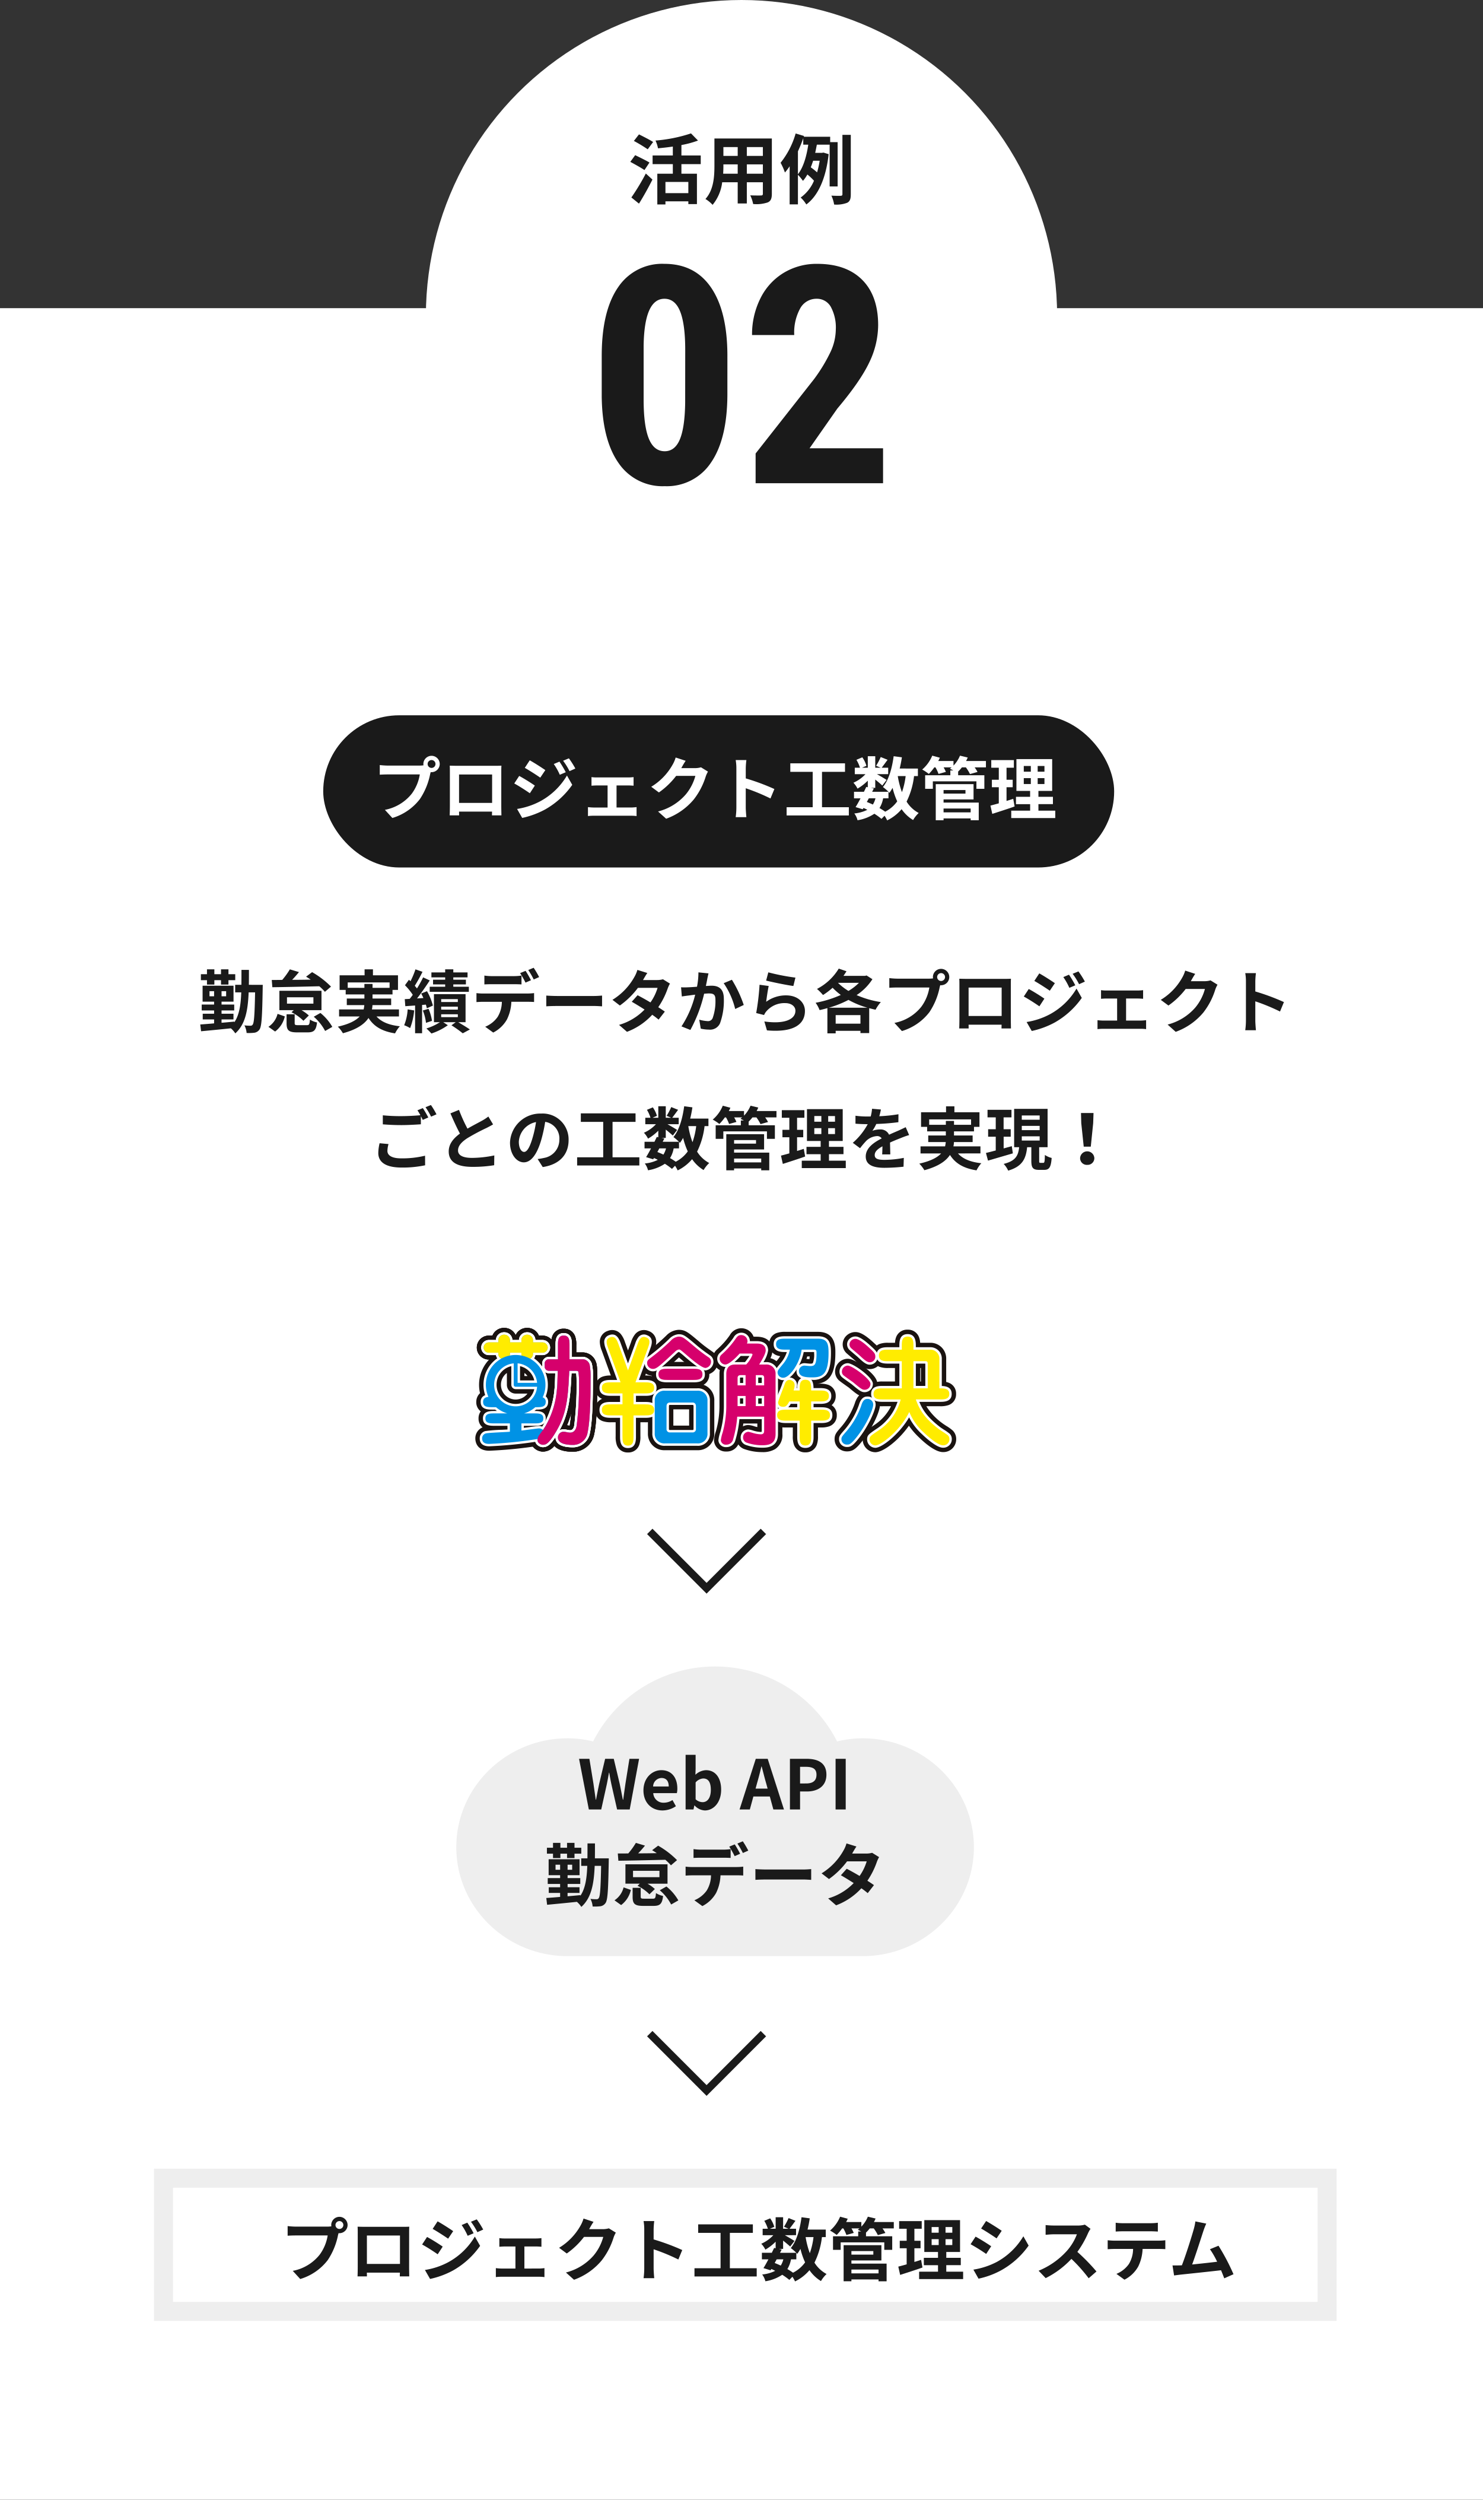 <svg xmlns="http://www.w3.org/2000/svg" width="390" height="657" viewBox="0 0 390 657">
  <rect x="0" y="0" width="390" height="657" fill="#333333" stroke="none"/>
  <g id="グループ_5037" data-name="グループ 5037" transform="translate(-765 -2424)">
    <rect id="長方形_2234" data-name="長方形 2234" width="390" height="576" transform="translate(765 2505)" fill="#fff"/>
    <path id="パス_22846" data-name="パス 22846" d="M13.43,9.768h1.944V8.616H17.12V9.768h1.962V8.616h1.782V7.05H19.082V5.772H17.12V7.05H15.374V5.772H13.43V7.05h-1.6V8.616h1.6Zm.666,3.078V11.514H15.3v1.332Zm4.374,0H17.264V11.514H18.47ZM24.446,9.84c.018-1.242.018-2.538.018-3.924H22.5c0,1.4,0,2.7-.018,3.924H20.846v1.98h1.6c-.126,3.33-.522,5.94-1.818,7.866v-.18c-1.116.108-2.25.216-3.366.306V18.93H20.4V17.436H17.264v-.864h3.33V15.024h-3.33v-.756h3.15V10.074H12.278v4.194H15.3v.756H12.044v1.548H15.3v.864H12.314V18.93H15.3v1.044c-1.368.126-2.628.216-3.636.288l.216,1.782c2.088-.2,4.986-.468,7.83-.774a6.094,6.094,0,0,1,1.17,1.332c2.61-2.34,3.312-5.94,3.51-10.782h1.692c-.108,5.832-.27,7.974-.612,8.442a.61.61,0,0,1-.594.324,12.114,12.114,0,0,1-1.6-.09,5.166,5.166,0,0,1,.576,2,12.239,12.239,0,0,0,2.088-.072,1.95,1.95,0,0,0,1.314-.864c.558-.792.7-3.42.828-10.8,0-.234.018-.918.018-.918Zm6.174.63c3.132-.036,7.866-.144,12.348-.252a12.616,12.616,0,0,1,1.476,1.458l1.6-1.368a22.874,22.874,0,0,0-4.968-3.8L39.494,7.7c.4.234.81.5,1.224.774-1.674.036-3.33.054-4.9.054.63-.63,1.242-1.35,1.8-2.034l-2.394-.72a19.662,19.662,0,0,1-2,2.772c-1.008.018-1.944.018-2.754.018Zm10.8,4.32H34.472V13.116H41.42Zm2.124-3.384H32.474V16.5h3.78l-.594.558a11.761,11.761,0,0,1,3.132,2.232L40.214,17.9a10.476,10.476,0,0,0-1.926-1.4h5.256Zm-12.2,10.71A6.793,6.793,0,0,0,33.9,18.138l-1.908-.666a5.743,5.743,0,0,1-2.394,3.4Zm6.048-1.674c-.774,0-.9-.072-.9-.558v-2.3H34.364v2.358c0,1.818.522,2.394,2.772,2.394h2.736c1.656,0,2.268-.5,2.5-2.61a5.6,5.6,0,0,1-1.872-.756c-.09,1.3-.2,1.476-.828,1.476Zm4.122-2.214A12.752,12.752,0,0,1,44.5,21.972l1.89-1.08a12.867,12.867,0,0,0-3.132-3.654Zm8.928-7.6V9.21H61.454v1.422H56.972V9.606H54.83v1.026ZM63.92,18.156V16.3H56.81a6.111,6.111,0,0,0,.144-1.134h4.914V13.44h-4.9V12.36h5.256V11.172h1.44V7.338H57.08V5.772h-2.2V7.338h-6.57v3.834h1.6V12.36H54.83v1.08H50.2v1.728h4.608a8.25,8.25,0,0,1-.18,1.134H48.17v1.854h5.418c-.99,1.062-2.718,2-5.742,2.682a8.735,8.735,0,0,1,1.332,1.728c3.672-.99,5.67-2.412,6.732-4.014,1.422,2.232,3.564,3.51,6.984,4.05a8.328,8.328,0,0,1,1.26-1.872c-2.844-.306-4.86-1.134-6.138-2.574ZM76.07,8.49H72.884V9.732H76.07v.612H72v1.332H82.3V10.344H78.212V9.732h3.312V8.49H78.212V7.878h3.744v-1.3H78.212v-.81H76.07v.81H72.452v1.3H76.07Zm-9.864,7.794a13.119,13.119,0,0,1-.918,4.176,8.992,8.992,0,0,1,1.566.756,16.522,16.522,0,0,0,1.062-4.644Zm4.788-1.242a9.8,9.8,0,0,1,.252.972l1.6-.72a15.532,15.532,0,0,0-1.548-3.78l-1.53.612c.2.378.4.774.576,1.188l-1.674.108c1.134-1.44,2.358-3.222,3.348-4.734l-1.746-.81a29.019,29.019,0,0,1-1.62,2.916,9.055,9.055,0,0,0-.576-.7A40.523,40.523,0,0,0,70.112,6.42l-1.854-.648a22.087,22.087,0,0,1-1.3,3.114c-.144-.126-.288-.252-.414-.378L65.5,9.948a16.565,16.565,0,0,1,2.052,2.52c-.27.378-.54.738-.81,1.062l-1.3.072.144,1.854,2.574-.18v7.29H70V15.132ZM70.2,16.59a12.631,12.631,0,0,1,.828,3.24l1.584-.522A13.39,13.39,0,0,0,71.7,16.14Zm4.824.99H79.4v.756H75.026Zm0-2H79.4v.774H75.026Zm0-1.98H79.4v.756H75.026Zm6.408,6.066v-7.38H73.118v7.38h1.566a14,14,0,0,1-3.546,1.638c.4.378.99.954,1.314,1.332a15.959,15.959,0,0,0,4.32-2.178l-1.206-.792h3.276l-1.116.81a31.176,31.176,0,0,1,2.97,2.106l1.872-1.008c-.72-.5-1.962-1.26-3.06-1.908Zm19.35-11.862a23.947,23.947,0,0,0-1.44-2.448l-1.422.594a21.235,21.235,0,0,1,1.44,2.484Zm-2.142.828c-.342-.666-.972-1.8-1.422-2.466l-1.44.594a24.74,24.74,0,0,1,1.422,2.5ZM94.2,9.678c.63,0,1.332.018,1.944.054V7.41a14.129,14.129,0,0,1-1.944.144H88.31a13.467,13.467,0,0,1-1.926-.144V9.732c.54-.036,1.314-.054,1.926-.054Zm-8.172,2.448a13.7,13.7,0,0,1-1.728-.108v2.358c.5-.036,1.206-.072,1.728-.072h4.95a7.735,7.735,0,0,1-1.116,3.978A7.351,7.351,0,0,1,86.6,20.856l2.106,1.53a8.637,8.637,0,0,0,3.618-3.456A11.419,11.419,0,0,0,93.476,14.3h4.338c.5,0,1.188.018,1.638.054v-2.34a13.612,13.612,0,0,1-1.638.108Zm16.632,3.366c.666-.054,1.872-.09,2.9-.09h9.666c.756,0,1.674.072,2.106.09V12.666c-.468.036-1.278.108-2.106.108h-9.666c-.936,0-2.25-.054-2.9-.108Zm30.69-7.11a5.715,5.715,0,0,1-1.566.2h-3.69l.018-.018c.216-.378.684-1.206,1.116-1.836l-2.61-.81a7.964,7.964,0,0,1-.81,1.89,16.476,16.476,0,0,1-5.742,5.976l1.944,1.494a21.183,21.183,0,0,0,4.752-4.644h5.166a13.11,13.11,0,0,1-1.872,3.834c-1.206-.72-2.43-1.4-3.384-1.89l-1.53,1.71c.918.522,2.142,1.26,3.366,2.052a15.222,15.222,0,0,1-6.714,4.032l2.088,1.818a17.18,17.18,0,0,0,6.642-4.482,20.845,20.845,0,0,1,1.674,1.278l1.638-2.106c-.45-.324-1.062-.738-1.728-1.152a20.72,20.72,0,0,0,2.484-4.932,8.468,8.468,0,0,1,.594-1.278Zm9.324-1.818a19.734,19.734,0,0,1-.378,3.78c-.9.072-1.746.126-2.3.144a16.551,16.551,0,0,1-1.89,0l.2,2.412c.558-.09,1.476-.216,1.98-.27.342-.054.9-.126,1.53-.2a26.5,26.5,0,0,1-3.6,8.334l2.34.936a37.859,37.859,0,0,0,3.618-9.522c.5-.036.936-.072,1.224-.072,1.134,0,1.746.2,1.746,1.62a13.184,13.184,0,0,1-.738,4.878,1.3,1.3,0,0,1-1.332.774A10.257,10.257,0,0,1,142.886,19l.4,2.358a9.951,9.951,0,0,0,2.124.252,2.863,2.863,0,0,0,2.934-1.638,17.425,17.425,0,0,0,1.008-6.5c0-2.556-1.332-3.4-3.222-3.4-.36,0-.9.036-1.494.072.126-.648.27-1.3.36-1.836.09-.45.216-1.008.324-1.476Zm6.642,2.844a20.587,20.587,0,0,1,3.024,6.786l2.25-1.062a32.128,32.128,0,0,0-3.114-6.624Zm11.16-.684c1.386.36,5.364,1.188,7.164,1.422l.54-2.2a56.433,56.433,0,0,1-7.128-1.386Zm.684,1.422-2.412-.324a64.905,64.905,0,0,1-.882,7.434l2.07.522a3.863,3.863,0,0,1,.666-1.044,6.249,6.249,0,0,1,4.914-2.088c1.566,0,2.664.846,2.664,2,0,2.268-2.826,3.582-8.172,2.826l.684,2.34c7.416.648,9.99-1.854,9.99-5.112,0-2.16-1.818-4.086-4.95-4.086A8.74,8.74,0,0,0,160.49,14.3C160.616,13.278,160.922,11.136,161.156,10.146Zm15.822,5.706a26.708,26.708,0,0,0,5.148-2.052,23.047,23.047,0,0,0,4.968,2.052Zm1.782,4.194V17.8h6.516v2.25Zm6.12-10.728a13.442,13.442,0,0,1-2.754,2.124,14.663,14.663,0,0,1-2.754-2.124Zm2-1.944-.36.108h-5.706c.288-.4.54-.81.792-1.206l-2.034-.7a14.507,14.507,0,0,1-5.724,5.346,13.3,13.3,0,0,1,1.584,1.6,18.568,18.568,0,0,0,2.52-1.908,18.046,18.046,0,0,0,2.16,1.89,29.43,29.43,0,0,1-6.624,2.052,8.668,8.668,0,0,1,1.044,1.926c.684-.144,1.368-.324,2.052-.522V22.6h2.178v-.666h6.516v.594h2.3V15.978c.558.144,1.1.288,1.674.4a10.161,10.161,0,0,1,1.386-2,25.731,25.731,0,0,1-6.372-1.836,14.355,14.355,0,0,0,4.158-4.176ZM206.5,8.832a1.035,1.035,0,1,1,1.026-1.026A1.041,1.041,0,0,1,206.5,8.832ZM195.014,8.22a20.042,20.042,0,0,1-2.142-.144v2.538c.468-.036,1.314-.072,2.142-.072H203.4a11.559,11.559,0,0,1-2.124,5.076,11.829,11.829,0,0,1-7.056,4.23l1.962,2.142a14.245,14.245,0,0,0,7.236-4.968,18.17,18.17,0,0,0,2.7-6.552l.144-.54a1.026,1.026,0,0,0,.234.018,2.151,2.151,0,1,0-2.16-2.142,2,2,0,0,0,.036.342,7.968,7.968,0,0,1-1.026.072Zm27.4,2.34v7.47h-8.694V10.56Zm2.412-.576c0-.54,0-1.206.036-1.746-.648.036-1.332.036-1.782.036h-9.9c-.486,0-1.17-.018-1.908-.036.036.5.036,1.242.036,1.746v8.8c0,.864-.036,2.43-.054,2.52h2.484l-.018-.99h8.676l-.018.99h2.484c0-.072-.036-1.8-.036-2.5Zm15.3-2.808-1.494.63a16.259,16.259,0,0,1,1.584,2.826l1.566-.666A27.094,27.094,0,0,0,240.122,7.176Zm2.484-.864-1.53.63a17.3,17.3,0,0,1,1.692,2.736l1.53-.684A23.148,23.148,0,0,0,242.606,6.312Zm-10.3.522-1.3,1.98c1.188.666,3.06,1.872,4.068,2.574l1.332-1.98C235.478,8.76,233.5,7.482,232.31,6.834Zm-3.33,12.78,1.35,2.358a22.638,22.638,0,0,0,6.012-2.214,21.713,21.713,0,0,0,7.146-6.48L242.1,10.83a18.222,18.222,0,0,1-7,6.75A19.3,19.3,0,0,1,228.98,19.614Zm.558-8.676-1.3,1.98c1.206.648,3.078,1.854,4.1,2.574l1.314-2.016C232.742,12.828,230.762,11.586,229.538,10.938Zm25.6,8.3v-5.8h3.078c.4,0,.954.036,1.4.072V11.244a12.253,12.253,0,0,1-1.4.09h-8.244a9.431,9.431,0,0,1-1.422-.09v2.268c.4-.036,1.044-.072,1.422-.072h2.808v5.8H249.1a13.9,13.9,0,0,1-1.476-.108v2.358a10.632,10.632,0,0,1,1.476-.09h9.936a9.176,9.176,0,0,1,1.368.09V19.128a13.222,13.222,0,0,1-1.368.108ZM277.346,8.67a5.772,5.772,0,0,1-1.566.216h-3.618l.054-.09c.216-.4.666-1.206,1.1-1.836L270.686,6.1a8.661,8.661,0,0,1-.81,1.89,15.849,15.849,0,0,1-5.616,5.8l2.016,1.494a20.518,20.518,0,0,0,4.536-4.356h5.058a12.8,12.8,0,0,1-2.556,4.914,14.345,14.345,0,0,1-7.254,4.446l2.124,1.908a16.958,16.958,0,0,0,7.272-5.076,18.782,18.782,0,0,0,3.132-6.012,7.206,7.206,0,0,1,.594-1.3Zm19.3,5.706a58.789,58.789,0,0,0-7.524-2.79V8.94a19.578,19.578,0,0,1,.162-2.178h-2.808a12.553,12.553,0,0,1,.18,2.178V19.272a19.26,19.26,0,0,1-.18,2.5h2.808c-.072-.72-.162-1.98-.162-2.5V14.178a51.991,51.991,0,0,1,6.5,2.682ZM58.826,51.474a11.9,11.9,0,0,0-.342,2.574c0,2.448,2.034,3.816,6.12,3.816A28.434,28.434,0,0,0,70.8,57.27l-.018-2.52a25.277,25.277,0,0,1-6.264.7c-2.574,0-3.636-.828-3.636-1.962a7.335,7.335,0,0,1,.288-1.8Zm9.954-8.658a13.7,13.7,0,0,1,.774,1.3c-1.368.126-3.33.234-5.04.234a46.1,46.1,0,0,1-4.842-.216v2.376c1.44.108,2.988.2,4.86.2,1.692,0,3.906-.126,5.148-.216V44.346c.18.36.36.7.5.99l1.458-.63c-.342-.666-.99-1.8-1.44-2.466Zm2.124-.81a19.085,19.085,0,0,1,1.458,2.484l1.422-.612a19.87,19.87,0,0,0-1.458-2.448Zm16.524,2.448a12.307,12.307,0,0,1-1.638,1.08c-.846.468-2.394,1.26-3.852,2.106a41.792,41.792,0,0,1-2.232-4.932l-2.25.918c.81,1.89,1.674,3.78,2.5,5.31-1.71,1.26-2.952,2.718-2.952,4.7,0,3.06,2.682,4.05,6.228,4.05a34.862,34.862,0,0,0,5.724-.432l.036-2.574a29.814,29.814,0,0,1-5.832.648c-2.466,0-3.708-.684-3.708-1.962,0-1.242.99-2.268,2.484-3.24a54.59,54.59,0,0,1,4.968-2.646c.648-.324,1.224-.63,1.764-.954Zm9.4,9.306c-.666,0-1.386-.882-1.386-2.682a5.589,5.589,0,0,1,4.518-5.166A28.611,28.611,0,0,1,99,50.232C98.282,52.644,97.562,53.76,96.824,53.76Zm4.9,3.978c4.5-.684,6.8-3.348,6.8-7.092a6.8,6.8,0,0,0-7.2-6.966,7.949,7.949,0,0,0-8.208,7.632c0,3.006,1.674,5.184,3.636,5.184,1.944,0,3.492-2.2,4.554-5.8a38.738,38.738,0,0,0,1.062-4.842,4.412,4.412,0,0,1,3.726,4.716,4.826,4.826,0,0,1-4.05,4.77c-.468.108-.972.2-1.656.288Zm18.36-2.574V45.858h6.048V43.626H111.746v2.232h5.886v9.306h-6.858v2.16h16.362v-2.16Zm17.478-2.34V51.1c.108.108.18.2.252.27a11.418,11.418,0,0,0,.828-1.3,19.055,19.055,0,0,0,1.224,3.546,8.842,8.842,0,0,1-3.168,2.718,16.764,16.764,0,0,0-1.494-.954,7.275,7.275,0,0,0,.954-2.556Zm-5.166,0h1.746a5.473,5.473,0,0,1-.684,1.638c-.522-.252-1.044-.468-1.584-.684Zm9.684-5.85a19.261,19.261,0,0,1-.972,4.23,22.711,22.711,0,0,1-1.1-4.23Zm3.222,0v-1.98H140.51c.234-.954.432-1.944.576-2.952l-2.16-.288c-.432,3.2-1.3,6.264-2.826,8.1a12.48,12.48,0,0,1,1.458,1.242h-4.284l.432-.864-.774-.162h1.152V47.892c.7.558,1.458,1.188,1.854,1.566l1.134-1.476c-.4-.27-1.674-1.026-2.538-1.512h2.952V44.778h-1.71c.432-.558.99-1.314,1.548-2.088l-1.8-.72a17.388,17.388,0,0,1-1.206,2.286l1.188.522h-1.422V41.754h-1.962v3.024H130.61l1.152-.5a7.669,7.669,0,0,0-1.08-2.232l-1.548.648a9.589,9.589,0,0,1,.936,2.088H128.7V46.47h2.808a9.562,9.562,0,0,1-3.168,2.25,6.476,6.476,0,0,1,1.08,1.548,12.973,12.973,0,0,0,2.7-2.088v1.728l-.4-.09c-.18.4-.4.828-.612,1.278H128.5v1.728h1.71c-.45.864-.9,1.674-1.3,2.3l1.872.576.2-.342a10.379,10.379,0,0,1,1.008.486,9.594,9.594,0,0,1-3.42.954,4.95,4.95,0,0,1,.846,1.782,11.043,11.043,0,0,0,4.428-1.71,17.058,17.058,0,0,1,1.872,1.35l.81-.828a8.129,8.129,0,0,1,.684,1.224,11.691,11.691,0,0,0,3.8-2.952,9.77,9.77,0,0,0,3.024,2.862,8.266,8.266,0,0,1,1.476-1.854,8.448,8.448,0,0,1-3.186-2.988,20.254,20.254,0,0,0,1.962-6.714Zm13.878,8.532v1.008h-7.128V55.506Zm-1.368-4.86v.936h-5.76v-.936Zm-5.76,2.466h7.884V49.1H150v9.486h2.052V58.1h7.128v.486H161.3V53.94h-9.252Zm11.142-10.1h-5.22q.243-.459.432-.918l-2.034-.486a8.3,8.3,0,0,1-1.71,2.61V43.014h-4c.144-.288.288-.576.414-.864l-2-.54a9.663,9.663,0,0,1-2.646,3.654,11.262,11.262,0,0,1,1.746,1.152,13.3,13.3,0,0,0,1.44-1.728h.306a10.225,10.225,0,0,1,.81,1.728l1.926-.54a9.076,9.076,0,0,0-.594-1.188h2.106c-.144.126-.306.252-.45.36.234.108.576.27.9.45h-.792v1.26h-6.624v3.564h2.016V48.36h11.466v1.962h2.088V46.758h-6.894v-.972a9.9,9.9,0,0,0,.99-1.1h1.044A10.611,10.611,0,0,1,159,46.452l1.98-.558a9.054,9.054,0,0,0-.756-1.206h2.97Zm7.182,9.936c-.576.2-1.17.378-1.764.558v-3.6h1.62V47.946h-1.62V44.778h1.926v-2h-5.94v2h1.98v3.168h-1.818v1.962h1.818v4.23c-.828.234-1.566.432-2.2.594l.486,2.178c1.728-.558,3.888-1.242,5.868-1.944Zm2.772-5.436H175v1.548h-1.854Zm0-3.186H175v1.494h-1.854Zm5.436,1.494H176.8V44.328h1.782Zm0,3.24H176.8V47.514h1.782Zm-1.584,7v-1.71h3.816V52.428H177V50.88h3.618V42.51h-9.4v8.37h3.6v1.548h-3.726v1.926h3.726v1.71H169.85v1.944h11.574V56.064Zm16.128-1.656c-.018-.81-.054-2.124-.072-3.114,1.1-.5,2.106-.9,2.9-1.206a18.9,18.9,0,0,1,2.124-.756l-.9-2.07c-.648.306-1.278.612-1.962.918-.738.324-1.494.63-2.412,1.062a2.428,2.428,0,0,0-2.376-1.386,5.579,5.579,0,0,0-2.016.36,10.889,10.889,0,0,0,1.026-1.8,58.068,58.068,0,0,0,5.814-.468l.018-2.088a41.162,41.162,0,0,1-5.04.522c.216-.72.342-1.332.432-1.764l-2.34-.2a9.92,9.92,0,0,1-.36,2.034h-.864a22.87,22.87,0,0,1-3.132-.2v2.088c.972.09,2.286.126,3.006.126h.216a17.424,17.424,0,0,1-3.924,4.9l1.908,1.422a22.828,22.828,0,0,1,1.656-1.962,4.411,4.411,0,0,1,2.79-1.224,1.393,1.393,0,0,1,1.242.612c-2.034,1.044-4.194,2.484-4.194,4.752,0,2.3,2.106,2.97,4.9,2.97a49.318,49.318,0,0,0,5.04-.288l.072-2.322a27.265,27.265,0,0,1-5.058.522c-1.746,0-2.592-.27-2.592-1.26,0-.882.72-1.584,2.034-2.3-.018.774-.036,1.6-.072,2.124Zm10.224-7.776V45.21h11.016v1.422h-4.482V45.606H207.74v1.026Zm13.482,7.524V52.3h-7.11a6.111,6.111,0,0,0,.144-1.134h4.914V49.44h-4.9V48.36h5.256V47.172h1.44V43.338H209.99V41.772h-2.2v1.566h-6.57v3.834h1.6V48.36h4.914v1.08h-4.626v1.728h4.608a8.25,8.25,0,0,1-.18,1.134H201.08v1.854H206.5c-.99,1.062-2.718,2-5.742,2.682a8.735,8.735,0,0,1,1.332,1.728c3.672-.99,5.67-2.412,6.732-4.014,1.422,2.232,3.564,3.51,6.984,4.05a8.328,8.328,0,0,1,1.26-1.872c-2.844-.306-4.86-1.134-6.138-2.574Zm8.244-1.908c-.7.2-1.44.4-2.142.594V49.764H224.8V47.8h-1.872V44.67H225V42.69h-6.3v1.98h2.16V47.8h-2v1.962h2v3.618c-.972.252-1.854.486-2.574.648l.54,2.016c1.854-.54,4.266-1.242,6.534-1.908Zm2.628-2.592h4.7v1.116h-4.7Zm0-2.736h4.7v1.116h-4.7Zm0-2.736h4.7V45.3h-4.7Zm4.914,12.456c-.306,0-.342-.072-.342-.594V52.518h2.214V42.438H225.7v10.08h1.314c-.234,2.106-.81,3.582-4.068,4.392a6.34,6.34,0,0,1,1.188,1.764c3.834-1.134,4.662-3.222,4.986-6.156h1.1v3.528c0,1.818.36,2.43,2.016,2.43h1.35c1.332,0,1.8-.666,1.98-3.132a5.5,5.5,0,0,1-1.782-.792c-.036,1.8-.108,2.088-.432,2.088Zm11.376-4.266h1.854l.63-6.156.09-2.682h-3.294l.072,2.682Zm.918,4.788a1.761,1.761,0,0,0,1.872-1.764,1.874,1.874,0,0,0-3.744,0A1.761,1.761,0,0,0,244.91,57.162Z" transform="translate(806 2673)" fill="#1a1a1a"/>
    <circle id="楕円形_28" data-name="楕円形 28" cx="83" cy="83" r="83" transform="translate(877 2424)" fill="#fff"/>
    <path id="パス_22839" data-name="パス 22839" d="M6.76-14.68c-.86-.56-2.6-1.44-3.72-2L1.7-14.96a41.389,41.389,0,0,1,3.64,2.2ZM5.8-9.28c-.88-.54-2.66-1.4-3.76-1.94L.76-9.46c1.18.64,2.9,1.58,3.72,2.16ZM3.04,1.52C4.26-.42,5.52-2.7,6.58-4.8L4.84-6.4A59.11,59.11,0,0,1,1.04-.1ZM16.02-1.24H10V-4.18h6.02Zm3.26-7.62v-2.28H14.2v-2.74a25.564,25.564,0,0,0,4.36-1.18l-1.84-1.88a39.356,39.356,0,0,1-9.34,1.88,8.382,8.382,0,0,1,.66,2.04c1.26-.12,2.58-.26,3.9-.46v2.34H6.62v2.28h5.32v2.52H7.86V1.74H10V.92h6.02v.72h2.26V-6.34H14.2V-8.86ZM31.4-6.34V-8.8h4.22v2.46Zm-6.22,0c.04-.74.06-1.46.06-2.1V-8.8H29v2.46Zm3.82-7v2.32H25.24v-2.32Zm6.62,2.32H31.4v-2.32h4.22Zm2.36-4.58H22.88v7.14c0,2.8-.18,6.36-2.36,8.76A8.785,8.785,0,0,1,22.4,1.84,11.453,11.453,0,0,0,24.92-4.1H29V1.48h2.4V-4.1h4.22v3c0,.36-.14.48-.52.48-.36,0-1.68.02-2.8-.04a8.992,8.992,0,0,1,.76,2.28A9.288,9.288,0,0,0,36.9,1.2c.8-.36,1.08-1,1.08-2.28Zm6.86,3.38c.52-1.14,1-2.3,1.4-3.46v1.7h1.32c-.4,2.74-1.2,5.86-2.72,7.78Zm5.72,2.46a24.751,24.751,0,0,1-.68,3.06,16.04,16.04,0,0,0-1.66-1.32c.22-.56.42-1.14.62-1.74ZM55.28-3V-14.64H53.32v-1.42H46.38l.06-.2-2.2-.66a22.022,22.022,0,0,1-3.96,7.7,16.544,16.544,0,0,1,1.14,2.56A15.954,15.954,0,0,0,42.66-8.3V1.72h2.18V-6.06a12.17,12.17,0,0,1,1.32,1.6,9.259,9.259,0,0,0,1.16-1.68A13.889,13.889,0,0,1,49.06-4.5a10.375,10.375,0,0,1-3.5,4.42,8.3,8.3,0,0,1,1.48,1.82C50.1-.5,52.2-5.02,52.92-11.48l-1.38-.42-.38.08H49.38c.16-.72.3-1.46.44-2.16h3.36V-3Zm1.26-13.56V-.98c0,.34-.12.42-.44.44-.36.02-1.38.02-2.46-.04a8.975,8.975,0,0,1,.72,2.34,7.933,7.933,0,0,0,3.42-.46c.74-.38.96-1,.96-2.26v-15.6Z" transform="translate(930 2476)" fill="#1a1a1a"/>
    <path id="パス_22838" data-name="パス 22838" d="M-3.711-23.516q0,11.8-4.277,18.047A13.912,13.912,0,0,1-20.2.781,13.96,13.96,0,0,1-32.324-5.293q-4.277-6.074-4.434-17.4V-33.437q0-11.758,4.258-17.988a13.913,13.913,0,0,1,12.227-6.23q7.969,0,12.227,6.172t4.336,17.617ZM-14.8-35.039q0-6.719-1.328-10.078t-4.141-3.359q-5.273,0-5.469,12.3v14.18q0,6.875,1.348,10.234T-20.2-8.4q2.7,0,4-3.145t1.387-9.629ZM37.227,0H3.711V-7.812L19.1-27.383a42.872,42.872,0,0,0,4.316-7.129A14.257,14.257,0,0,0,24.8-40.391,11.407,11.407,0,0,0,23.5-46.328a4.167,4.167,0,0,0-3.77-2.148,4.848,4.848,0,0,0-4.277,2.5,13.142,13.142,0,0,0-1.582,7.031H2.773a21.1,21.1,0,0,1,2.168-9.57,16.191,16.191,0,0,1,6.094-6.738,16.682,16.682,0,0,1,8.887-2.4q7.617,0,11.816,4.2t4.2,11.934a22.772,22.772,0,0,1-2.324,9.746Q31.289-26.836,25.2-19.609l-7.3,10.43H37.227Z" transform="translate(960 2551)" fill="#1a1a1a"/>
    <g id="グループ_4502" data-name="グループ 4502" transform="translate(890 2773)">
      <g id="グループ_4486" data-name="グループ 4486" transform="translate(0 0)">
        <g id="グループ_4485" data-name="グループ 4485" transform="translate(0 0)">
          <path id="パス_313" data-name="パス 313" d="M-925.406-756.691c-2.651,0-4.079-.7-4.839-1.53a3.913,3.913,0,0,1-3.083,1.5,3.463,3.463,0,0,1-2.333-1.058,2.62,2.62,0,0,1-.2-.229,113.381,113.381,0,0,1-11.491,1.067c-3.5,0-3.672-2.668-3.672-3.2a3.11,3.11,0,0,1,1.906-2.943,2.891,2.891,0,0,1-1.061-2.349,3.029,3.029,0,0,1,.577-1.854,2.942,2.942,0,0,1-1.172-2.467,3.111,3.111,0,0,1,.982-2.314,9.6,9.6,0,0,1-.253-2.2,9.631,9.631,0,0,1,2.674-6.658h-.119a3.131,3.131,0,0,1-3.127-3.127,3.131,3.131,0,0,1,3.127-3.127h.973a3.245,3.245,0,0,1,3-2.027h.136a3.245,3.245,0,0,1,2.961,1.924,3.245,3.245,0,0,1,2.961-1.924h.136a3.245,3.245,0,0,1,3,2.027h.973A3.12,3.12,0,0,1-931-786.126a4.254,4.254,0,0,1,.231-.888,3.036,3.036,0,0,1,2.988-1.976,3.036,3.036,0,0,1,2.988,1.976,6.337,6.337,0,0,1,.309,2.322v1.932h1.838a3.678,3.678,0,0,1,3.311,2.473c.249.58.392,1.523.392,4.487,0,7.222-.27,11.948-.826,14.447A5.638,5.638,0,0,1-925.406-756.691Zm-1.539-6.925.233.042c.141.025.349.063.495.086a1.669,1.669,0,0,0,.075-.3l.006-.035a30,30,0,0,0,.34-3.09A22.143,22.143,0,0,1-926.945-763.616Zm-13.75-2.3h2.34l-.164-1.146-.03.008c-.133.035-.27.065-.419.095l-.1.019-.02,0c-.1.017-.2.034-.3.048l-.146.019c-.1.012-.2.021-.3.029l-.033,0-.1.007a6.891,6.891,0,0,1-.879,0l-.1-.007-.023,0c-.11-.008-.211-.018-.311-.03l-.148-.019c-.1-.014-.205-.031-.307-.049l-.014,0-.105-.019c-.147-.029-.285-.06-.419-.095l-.03-.008-.164,1.146Zm-.661-4.6c.059.014.119.027.179.039l.061.011c.058.01.11.019.163.026l.077.01c.051.006.1.011.159.015l.071.006a3.951,3.951,0,0,0,.457,0l.077-.006c.044,0,.1-.008.151-.015l.075-.01c.052-.007.1-.016.157-.025l.071-.012c.057-.011.118-.024.179-.039l.04-.011h0c.068-.018.135-.038.2-.059l.059-.02c.051-.017.1-.035.151-.054l.065-.026c.048-.02.1-.042.15-.065l.052-.024c.052-.025.111-.054.17-.086l.032-.018c.059-.033.117-.067.174-.1l.046-.03c.047-.03.094-.061.14-.094l.05-.035c.044-.032.095-.071.145-.111l.034-.027a3.968,3.968,0,0,0,.317-.292l.034-.035c.038-.039.079-.085.119-.132l.034-.039c.037-.044.082-.1.125-.156l.02-.026,0,0h-3.1a2.31,2.31,0,0,1-2.306-2.307v-3.112a3.849,3.849,0,0,0-1.56,3.112,3.844,3.844,0,0,0,.647,2.14,3.875,3.875,0,0,0,.272.361l.034.039c.033.038.075.084.119.13l.022.023a3.9,3.9,0,0,0,.328.3l.03.023c.045.036.1.075.149.114l.035.025c.054.038.1.069.146.1l.043.028c.059.037.117.072.177.1l.029.016q.09.048.182.092l.052.024c.043.02.095.042.147.063l.056.022c.056.022.106.04.157.057l.067.023c.056.018.122.038.189.055Zm3.243-6.059h.8a3.862,3.862,0,0,0-.8-.8Zm15.279-2.6c.028.024.056.049.083.075a.919.919,0,0,0-.055-.075Z" transform="translate(951.027 789.232)" fill="#1a1311"/>
          <g id="グループ_4483" data-name="グループ 4483" transform="translate(0.385)">
            <path id="パス_314" data-name="パス 314" d="M-934.753-779.1l-.878-.485a6.066,6.066,0,0,0-1.715-.632l-1.027-.21-.161-.5h-.07l-.157.5-1.037.209a6.062,6.062,0,0,0-1.724.631l-.886.487-.876-.506a3.252,3.252,0,0,1-1.259-1.32h-1.1a3.131,3.131,0,0,1-3.127-3.127,3.131,3.131,0,0,1,3.127-3.127h.973a3.245,3.245,0,0,1,3-2.027h.136a3.245,3.245,0,0,1,2.961,1.924,3.245,3.245,0,0,1,2.961-1.924h.136a3.246,3.246,0,0,1,3,2.027h.973a3.131,3.131,0,0,1,3.127,3.127,3.131,3.131,0,0,1-3.127,3.127h-1.1a3.245,3.245,0,0,1-1.285,1.335Z" transform="translate(948.794 789.232)" fill="#1a1311"/>
            <path id="パス_315" data-name="パス 315" d="M-934.841-779.184l-.9-.48a6.05,6.05,0,0,0-1.713-.632l-1.04-.219-.16-.493h-.038l-.15.474-1.057.233a6.041,6.041,0,0,0-1.718.629l-.878.484-.906-.5a3.274,3.274,0,0,1-1.262-1.317h-1.086a3.153,3.153,0,0,1-3.15-3.15,3.153,3.153,0,0,1,3.15-3.15h.957a3.268,3.268,0,0,1,3.02-2.027h.136a3.267,3.267,0,0,1,2.961,1.892,3.267,3.267,0,0,1,2.961-1.892h.136a3.268,3.268,0,0,1,3.02,2.027h.958a3.153,3.153,0,0,1,3.15,3.15,3.153,3.153,0,0,1-3.15,3.15h-1.085a3.268,3.268,0,0,1-1.287,1.332Z" transform="translate(948.896 789.334)" fill="#1a1311"/>
          </g>
          <g id="グループ_4484" data-name="グループ 4484" transform="translate(14.552 0.219)">
            <path id="パス_316" data-name="パス 316" d="M-859.361-755.7c-2.651,0-4.078-.7-4.839-1.53a3.913,3.913,0,0,1-3.083,1.5,3.464,3.464,0,0,1-2.333-1.057,2.613,2.613,0,0,1-.513-.73,2.594,2.594,0,0,1-.113-.272l-.007-.019c-.024-.07-.045-.142-.064-.215-.006-.021-.014-.054-.022-.087s-.019-.093-.028-.144l-.006-.034a3.983,3.983,0,0,1,.846-2.952l.88-1.187c.168-.239.344-.508.538-.823l.049-.08a21.417,21.417,0,0,0,2.746-8.851c.07-.655.1-1.041.16-2.993h-.512a2.893,2.893,0,0,1-2.879-2.9v-.791a2.893,2.893,0,0,1,2.879-2.9h.623V-783.7a6.336,6.336,0,0,1,.309-2.322A3.036,3.036,0,0,1-861.74-788a3.036,3.036,0,0,1,2.988,1.976,6.336,6.336,0,0,1,.309,2.322v1.932h1.838a3.678,3.678,0,0,1,3.311,2.472c.249.58.392,1.523.392,4.488,0,7.222-.27,11.948-.826,14.447A5.638,5.638,0,0,1-859.361-755.7Zm-8.312-3.022-.918.177.944-.168.064-.023Zm.157-.025-.062.021.637-.114Zm6.616-3.878.233.041c.141.025.349.063.5.086a1.656,1.656,0,0,0,.075-.3l.006-.035a30.1,30.1,0,0,0,.34-3.09A22.159,22.159,0,0,1-860.9-762.623Zm4.111-15.556c.028.024.056.049.083.075-.02-.03-.039-.055-.055-.075Z" transform="translate(870.43 788.02)" fill="#1a1311"/>
            <path id="パス_317" data-name="パス 317" d="M-859.474-755.778c-2.643,0-4.074-.694-4.841-1.521a3.8,3.8,0,0,1-3.08,1.49,3.489,3.489,0,0,1-2.348-1.063,2.642,2.642,0,0,1-.518-.736,2.647,2.647,0,0,1-.115-.276l-.007-.02c-.023-.068-.044-.136-.062-.206-.009-.033-.017-.065-.025-.1s-.019-.091-.028-.142l-.006-.033a3.952,3.952,0,0,1,.849-2.967l.882-1.189c.167-.237.343-.506.536-.82l.057-.093a21.386,21.386,0,0,0,2.735-8.829c.07-.653.1-1.037.159-2.968h-.489a2.916,2.916,0,0,1-2.9-2.924v-.791a2.916,2.916,0,0,1,2.9-2.924h.6V-783.8a6.344,6.344,0,0,1,.312-2.335,3.056,3.056,0,0,1,3.007-1.986,3.057,3.057,0,0,1,3.007,1.986,6.342,6.342,0,0,1,.313,2.335v1.909h1.816a3.748,3.748,0,0,1,3.332,2.485c.256.594.394,1.51.394,4.5,0,7.324-.263,11.916-.826,14.452A5.659,5.659,0,0,1-859.474-755.778Zm-1.51-6.966.208.037c.135.024.331.06.475.083a1.683,1.683,0,0,0,.069-.279l.006-.035a28.774,28.774,0,0,0,.327-2.908A22.381,22.381,0,0,1-860.984-762.744Z" transform="translate(870.543 788.122)" fill="#1a1311"/>
          </g>
        </g>
        <path id="パス_318" data-name="パス 318" d="M-707.736-774.414a3.312,3.312,0,0,1-3.328-3.359,3.294,3.294,0,0,1,1.638-2.759,53.382,53.382,0,0,0,5.105-4.353l.052-.047A4.842,4.842,0,0,1-701-786.487c1.733,0,2.416.573,5.286,2.987a34.948,34.948,0,0,0,3.037,2.344l.536.381a3.156,3.156,0,0,1,1.483,2.689,3.463,3.463,0,0,1-3.234,3.422c-1.268,0-2.8-.948-6.072-3.755l-.1-.09c-.294-.252-.594-.509-.843-.718C-705.28-775.158-706.113-774.414-707.736-774.414Z" transform="translate(754.45 787.002)" fill="#1a1311"/>
        <path id="パス_319" data-name="パス 319" d="M-683.739-733.295h-6.575a6.435,6.435,0,0,1-2.311-.3,3.007,3.007,0,0,1-1.988-2.965,3.007,3.007,0,0,1,1.988-2.965,6.437,6.437,0,0,1,2.311-.3h6.575a6.436,6.436,0,0,1,2.311.3,3.007,3.007,0,0,1,1.988,2.965,3.007,3.007,0,0,1-1.988,2.965A6.435,6.435,0,0,1-683.739-733.295Z" transform="translate(740.973 748.777)" fill="#1a1311"/>
        <path id="パス_320" data-name="パス 320" d="M-687.041-690.44h-8.422a4.293,4.293,0,0,1-4.518-4.455v-8.516a4.248,4.248,0,0,1,4.518-4.455h8.422a4.248,4.248,0,0,1,4.518,4.455v8.516A4.293,4.293,0,0,1-687.041-690.44Zm-6.253-6.468h4.146v-4.271h-4.146Zm-2.5-7.351a.6.6,0,0,0-.587.6A2.55,2.55,0,0,1-695.794-704.259Zm9.173.02a2.546,2.546,0,0,1,.482.476A.564.564,0,0,0-686.621-704.24Z" transform="translate(745.371 722.596)" fill="#1a1311"/>
        <path id="パス_321" data-name="パス 321" d="M-592.635-756.189a13.948,13.948,0,0,1-4.88-.869l-.048-.022a3.254,3.254,0,0,1-1.336-1.137,3.359,3.359,0,0,1-3.161,1.871,3.065,3.065,0,0,1-3.234-2.952,9.758,9.758,0,0,1,.526-2.451l.045-.177a24.141,24.141,0,0,0,.869-6.232v-8.548a5.982,5.982,0,0,1,.087-1.043,3.514,3.514,0,0,1-1.84-3,3.218,3.218,0,0,1,1.084-2.391,21.088,21.088,0,0,0,3.343-3.712l.054-.078a3.46,3.46,0,0,1,2.948-1.813,3.445,3.445,0,0,1,3.3,2.223h.775c3.9,0,4.2,2.763,4.2,3.61a5.418,5.418,0,0,1-.54,2.039,4.129,4.129,0,0,1,3.139,4.16v15.749a4.371,4.371,0,0,1-1.925,3.99A6.33,6.33,0,0,1-592.635-756.189Zm-9.452-3.746Zm7.773-2.931.048.012c.131.033.255.06.37.083v-.932h-3.679c-.031.24-.066.492-.1.751a3.179,3.179,0,0,1,1.412-.362,6.214,6.214,0,0,1,1.664.366C-594.481-762.913-594.377-762.882-594.314-762.865Zm-.035-.007h0Zm.661-20.04a2.037,2.037,0,0,1,.12.226c.028-.077.05-.144.065-.2A1.721,1.721,0,0,0-593.688-782.912Z" transform="translate(668.059 788.846)" fill="#1a1311"/>
        <path id="パス_322" data-name="パス 322" d="M-519.821-769.686a3.2,3.2,0,0,1-3.3-3.171c0-1.148.426-1.667,1.692-3.206a8.785,8.785,0,0,0,.78-1.086,4.334,4.334,0,0,1-.879-.218,2.978,2.978,0,0,1-2-2.942,2.978,2.978,0,0,1,2-2.942,6.539,6.539,0,0,1,2.3-.292h8.517c4.58,0,4.58,3.846,4.58,5.488,0,5.955-1.732,8.275-6.177,8.275a8.464,8.464,0,0,1-3.057-.422,3.493,3.493,0,0,1-1.431-.988A4.464,4.464,0,0,1-519.821-769.686Zm-.136-3.571Zm6.229-3.175.376.036.4.038c.023-.167.044-.4.059-.717h-.638C-513.593-776.863-513.657-776.648-513.728-776.432Z" transform="translate(600.818 784.59)" fill="#1a1311"/>
        <path id="パス_323" data-name="パス 323" d="M-512.752-702.928a3.036,3.036,0,0,1-2.988-1.976,6.339,6.339,0,0,1-.309-2.323v-2.245h-1.619a6.538,6.538,0,0,1-2.3-.292,2.978,2.978,0,0,1-2-2.942,3.149,3.149,0,0,1,.609-1.937,2.886,2.886,0,0,1-.358-1.382c0-.5.127-.948,1.291-3.951.188-.486.366-.945.434-1.137l0-.008a3.277,3.277,0,0,1,3.1-2.647,3.038,3.038,0,0,1,1.977.72,3.194,3.194,0,0,1,2.156-.751,3.042,3.042,0,0,1,3.022,2,4.256,4.256,0,0,1,.211.819h.461a6.538,6.538,0,0,1,2.3.292,2.978,2.978,0,0,1,2,2.942,3.019,3.019,0,0,1-1.072,2.417,2.988,2.988,0,0,1,1.354,2.623,2.98,2.98,0,0,1-1.991,2.94,6.4,6.4,0,0,1-2.276.294h-.68v2.245a6.244,6.244,0,0,1-.317,2.335A3.066,3.066,0,0,1-512.752-702.928Z" transform="translate(599.542 735.648)" fill="#1a1311"/>
        <path id="パス_324" data-name="パス 324" d="M-425.161-680.339a3.216,3.216,0,0,1-3.3-3.2c0-1.246.475-1.79,1.746-3.246l.136-.156a19.429,19.429,0,0,0,3.4-5.939c.619-2.014,1.71-3.035,3.244-3.035a3.251,3.251,0,0,1,3.422,3.3c0,1.811-2.176,6.548-4.983,9.941C-422.953-680.888-423.812-680.339-425.161-680.339Z" transform="translate(522.94 712.808)" fill="#1a1311"/>
        <path id="パス_325" data-name="パス 325" d="M-420.022-734.463c-1.3,0-2.131-.692-4.122-2.362-.08-.058-.252-.179-.468-.331-1.205-.849-1.87-1.33-2.164-1.6l-.057-.054a3.051,3.051,0,0,1-.932-2.176,3.38,3.38,0,0,1,3.328-3.422c1.288,0,3.176,1.251,4.534,2.3,3.241,2.506,3.241,3.8,3.241,4.284A3.323,3.323,0,0,1-420.022-734.463Zm-.155-2.957Z" transform="translate(522.372 752.53)" fill="#1a1311"/>
        <path id="パス_326" data-name="パス 326" d="M-409.629-773.541c-1.312,0-2.364-.894-3.816-2.26-.175-.157-.723-.625-1.166-1-.545-.464-.887-.756-1.04-.893l-.069-.065a3.2,3.2,0,0,1-.964-2.3,3.166,3.166,0,0,1,1.115-2.381,3.375,3.375,0,0,1,2.685-.8l.042.007c.724.121,1.973.552,4.458,2.892,1.291,1.162,2.081,1.962,2.081,3.574A3.247,3.247,0,0,1-409.629-773.541Z" transform="translate(513.294 784.375)" fill="#1a1311"/>
        <path id="パス_327" data-name="パス 327" d="M-384.261-754.456a3.35,3.35,0,0,1-3.328-3.359c0-1.722.835-2.287,3.067-3.8l.1-.069a12.634,12.634,0,0,0,4.283-4.861h-2.12a6.425,6.425,0,0,1-2.292-.3,2.978,2.978,0,0,1-1.975-2.939,3.007,3.007,0,0,1,1.963-2.961,6.33,6.33,0,0,1,2.3-.3h3.153v-3.551h-1.713a6.364,6.364,0,0,1-2.339-.31,3.035,3.035,0,0,1-1.96-2.986,3.065,3.065,0,0,1,1.948-3.009,6.265,6.265,0,0,1,2.351-.319h1.731a4.8,4.8,0,0,1,.3-1.5,3.065,3.065,0,0,1,3.009-1.948,3.066,3.066,0,0,1,2.992,1.936,4.743,4.743,0,0,1,.314,1.508h2.8a4.134,4.134,0,0,1,4.048,4.3v6.006a4.1,4.1,0,0,1,.586.167,3,3,0,0,1,2.013,2.97,2.978,2.978,0,0,1-2,2.942,6.536,6.536,0,0,1-2.3.292h-3.52a15.893,15.893,0,0,0,4.246,4.492l.047.038c.114.09.606.413.932.626a12.1,12.1,0,0,1,1.724,1.236h0a3.118,3.118,0,0,1,.9,2.27,3.363,3.363,0,0,1-3.485,3.391c-2.035,0-4.817-2.419-6.294-3.86a19.03,19.03,0,0,1-2.651-3.069C-378.2-757.5-382.19-754.456-384.261-754.456Zm17.848-3.615Zm-9.242-10.641-.1.4.138-.286Zm3.206-4.329h.169v-3.551h-.169Z" transform="translate(489.46 787.144)" fill="#1a1311"/>
        <path id="パス_328" data-name="パス 328" d="M-768.219-753.974a2.98,2.98,0,0,1-2.941-1.991,6.4,6.4,0,0,1-.294-2.276v-3.679h-1.118a6.439,6.439,0,0,1-2.311-.3,3.007,3.007,0,0,1-1.988-2.965,2.975,2.975,0,0,1,1.841-2.88,3,3,0,0,1-1.841-2.905,2.979,2.979,0,0,1,1.991-2.94,6.107,6.107,0,0,1,2.155-.294l-2.391-6.569a6.431,6.431,0,0,1-.508-2.274,3.007,3.007,0,0,1,2.106-2.882,2.979,2.979,0,0,1,3.444.865,6.4,6.4,0,0,1,1.055,2.038l.814,2.237.806-2.213a6.429,6.429,0,0,1,1.073-2.069,3.007,3.007,0,0,1,3.466-.854,2.98,2.98,0,0,1,2.082,2.876,6.4,6.4,0,0,1-.5,2.239l-2.4,6.606a6.082,6.082,0,0,1,2.16.3,3.006,3.006,0,0,1,1.988,2.965,2.975,2.975,0,0,1-1.841,2.88,3,3,0,0,1,1.841,2.906,2.979,2.979,0,0,1-1.991,2.94,6.4,6.4,0,0,1-2.276.294h-1.15v3.648a6.435,6.435,0,0,1-.3,2.311A3.006,3.006,0,0,1-768.219-753.974Z" transform="translate(808.358 786.726)" fill="#1a1311"/>
      </g>
      <g id="グループ_4490" data-name="グループ 4490" transform="translate(1.161 1.161)">
        <g id="グループ_4489" data-name="グループ 4489" transform="translate(0 0)">
          <path id="パス_329" data-name="パス 329" d="M-920.146-752.592c-3.732,0-4.515-1.4-4.515-2.574q0-.09.007-.178c-1.61,2.49-2.485,2.72-3.413,2.72a2.3,2.3,0,0,1-1.512-.718,1.512,1.512,0,0,1-.389-.681,111.016,111.016,0,0,1-12.126,1.18c-2.185,0-2.511-1.279-2.511-2.042a1.97,1.97,0,0,1,1.43-1.955,38.8,38.8,0,0,1,4.439-.344c.545-.028,1.044-.053,1.426-.076v-.969h-3.312c-1.249,0-3.138,0-3.138-1.948s1.888-1.948,3.138-1.948h.538q-.24-.172-.469-.362h-.663c-1.173,0-3.137,0-3.137-2.01a1.769,1.769,0,0,1,1.18-1.784,8.4,8.4,0,0,1-.451-2.729,8.473,8.473,0,0,1,3.655-6.967,2.071,2.071,0,0,1-.338-.852h-1.923A1.968,1.968,0,0,1-944.2-778.8a1.968,1.968,0,0,1,1.966-1.966h1.9a2.082,2.082,0,0,1,2.078-2.027h.136a2.082,2.082,0,0,1,2.079,2.027h1.764a2.082,2.082,0,0,1,2.078-2.027h.136a2.082,2.082,0,0,1,2.079,2.027h1.9a1.968,1.968,0,0,1,1.966,1.966,1.968,1.968,0,0,1-1.966,1.966h-1.923a2.074,2.074,0,0,1-.338.852,8.473,8.473,0,0,1,2.184,2.2c0-.01,0-.02,0-.029v-.791a1.731,1.731,0,0,1,1.718-1.74h1.784v-3.093c0-1.1,0-3.137,2.135-3.137s2.136,2.041,2.136,3.137v3.093h3a2.583,2.583,0,0,1,2.242,1.764,13.744,13.744,0,0,1,.3,4.035c0,7.136-.261,11.78-.8,14.2A4.469,4.469,0,0,1-920.146-752.592Zm-2.417-3.444a.865.865,0,0,0-.833.87c0,1.138,2.036,1.308,3.25,1.308a3.186,3.186,0,0,0,3.266-2.766c.515-2.32.767-6.873.767-13.916a14.062,14.062,0,0,0-.2-3.532l-.007-.017c-.2-.49-.61-.984-1.074-.984h-4.265v-4.359c0-1.522-.163-1.872-.87-1.872s-.87.35-.87,1.872v4.359h-3.05a.464.464,0,0,0-.452.474v.791a.464.464,0,0,0,.452.474h3l-.016.649c-.094,3.707-.126,4.131-.223,5.03a22.9,22.9,0,0,1-3.776,10.912l-.408.578-.529-.47a.812.812,0,0,0-.675-.278c-.195,0-1.462.172-2.387.294s-1.793.237-2.13.267l-.688.06v-3.2h3.889c1.639,0,1.872-.145,1.872-.682s-.233-.682-1.872-.682h-2.573l-.178-1.24a7.134,7.134,0,0,0,2.721-1.5l.179-.157h.477c1.626,0,1.872-.168,1.872-.745,0-.4-.135-.523-.383-.612l-.653-.234.293-.629a7.138,7.138,0,0,0,.672-3.038,7.209,7.209,0,0,0-3.732-6.311l-.947-.522-1.057-.219a7.291,7.291,0,0,0-2.932,0l-1.056.218-.948.523a7.209,7.209,0,0,0-3.732,6.311,7.145,7.145,0,0,0,.618,2.919l.349.787-.856.1c-.782.09-.84.339-.84.709,0,.577.246.745,1.872.745h1.135l.179.157a7.134,7.134,0,0,0,2.721,1.5l-.177,1.24h-3.262c-1.639,0-1.872.145-1.872.682s.233.682,1.872.682h4.578v3.4l-.574.054c-.359.034-1.144.074-2.053.12-1.413.072-3.779.193-4.164.3a.718.718,0,0,0-.5.736c0,.5.2.776,1.246.776a107.516,107.516,0,0,0,12.569-1.274l.745-.134v.757c0,.307.027.454.1.523a1.116,1.116,0,0,0,.617.347c.486,0,1.221,0,3.361-3.839,2.5-4.474,2.713-9.12,2.989-15l.028-.6h2.295a1.441,1.441,0,0,1,1.214.456l.012.016c.148.2.315.419.315,3.636a83.834,83.834,0,0,1-.637,11.107,2.429,2.429,0,0,1-2.407,2.332,6.974,6.974,0,0,1-.984-.141C-922.117-755.969-922.471-756.032-922.563-756.036Zm2.081-16.031c-.273,5.764-.567,10.38-3.119,14.955l-.079.141a2.069,2.069,0,0,1,1.123-.33,6.4,6.4,0,0,1,.9.13c.246.044.658.118.762.121.257,0,.944,0,1.159-1.287a85.224,85.224,0,0,0,.617-10.886,24.841,24.841,0,0,0-.1-2.836c-.042,0-.1-.007-.178-.007Zm-12.526,13.839v.536c.4-.05.9-.116,1.385-.181,1.566-.208,2.328-.305,2.553-.305a2.124,2.124,0,0,1,.93.189,22.137,22.137,0,0,0,3.2-9.8c.086-.805.119-1.217.2-4.278h-1.705a1.691,1.691,0,0,1-.932-.279,8.452,8.452,0,0,1,.686,3.336,8.394,8.394,0,0,1-.561,3.034,1.812,1.812,0,0,1,.632,1.479c0,2.01-1.964,2.01-3.138,2.01h-.006q-.229.19-.469.362c1.245,0,2.986.077,2.986,1.948,0,1.948-1.888,1.948-3.138,1.948Zm13.763-13.989Zm-22.988-7.279a.7.7,0,0,0-.7.7.7.7,0,0,0,.7.7h3.163v.943a.813.813,0,0,0,.432.718l.954.508.332-.962a.811.811,0,0,0,.045-.264v-.943h4.294v.943a.813.813,0,0,0,.045.264l.331.962.954-.508a.813.813,0,0,0,.432-.718v-.943h3.164a.7.7,0,0,0,.7-.7.7.7,0,0,0-.7-.7h-3.164v-1.213a.814.814,0,0,0-.814-.814h-.136a.815.815,0,0,0-.814.814v1.213h-4.294v-1.213a.815.815,0,0,0-.814-.814h-.136a.815.815,0,0,0-.814.814v1.213Zm7.073,16.779c-.125,0-.248,0-.371-.012l-.112-.008c-.089-.007-.174-.015-.259-.025l-.124-.016q-.13-.018-.259-.042l-.025,0-.076-.014c-.118-.023-.237-.05-.353-.08l-.023-.006c-.1-.028-.212-.06-.32-.094l-.1-.033c-.084-.029-.165-.058-.246-.089l-.1-.04q-.13-.053-.256-.111l-.07-.031q-.164-.078-.323-.164l-.016-.009c-.093-.051-.192-.11-.289-.17l-.061-.039c-.087-.056-.165-.108-.242-.163l-.067-.048c-.086-.063-.169-.126-.251-.192l-.028-.022a6.319,6.319,0,0,1-.536-.491l-.041-.043c-.073-.076-.14-.151-.206-.227l-.039-.046a6.324,6.324,0,0,1-.445-.589,6.264,6.264,0,0,1-1.054-3.486,6.257,6.257,0,0,1,5.724-6.266l.449-.04v-.022l.122.011.118-.011v.021l.449.04a6.28,6.28,0,0,1,5.7,5.7l.04.449h.021l-.01.115.011.125h-.023l-.04.449a6.291,6.291,0,0,1-1.026,2.917q-.105.158-.221.31l-.018.023c-.058.077-.13.165-.2.251l-.043.05c-.066.076-.133.15-.2.222l-.046.048a6.355,6.355,0,0,1-.534.489l-.034.026c-.077.062-.16.125-.245.187l-.061.043c-.085.06-.163.112-.242.163l-.07.045q-.144.09-.295.173c-.115.063-.223.118-.332.17l-.071.032c-.083.038-.168.075-.254.11l-.093.037c-.089.034-.17.063-.253.092l-.095.032c-.11.035-.218.067-.328.1l-.019.006c-.116.03-.234.056-.353.08l-.076.014-.028,0c-.084.015-.17.029-.256.041l-.124.016c-.085.01-.171.018-.257.025l-.114.008C-934.911-762.721-935.035-762.717-935.16-762.717Zm-1.25-1.422c.088.023.178.042.268.06l.081.014c.07.013.139.024.208.033l.1.013c.068.008.137.014.206.02l.091.007a5.166,5.166,0,0,0,.595,0l.093-.007c.066-.005.135-.011.2-.019l.1-.013c.069-.01.137-.021.205-.033l.083-.015c.09-.018.181-.038.27-.06l.033-.009c.08-.021.167-.047.253-.074l.078-.026c.066-.022.131-.046.2-.071l.082-.032c.067-.027.134-.057.2-.087l.056-.025q.131-.062.258-.131c.087-.048.165-.094.243-.143l.057-.037q.094-.06.184-.124l.058-.041c.065-.047.131-.1.2-.15l.023-.018a5.072,5.072,0,0,0,.43-.394l.039-.04c.054-.056.107-.115.16-.176l.037-.043c.057-.067.116-.139.172-.214l.019-.025c.05-.066.106-.145.16-.226a5.015,5.015,0,0,0,.708-1.639h-4.894a1.147,1.147,0,0,1-1.145-1.145v-4.9a5,5,0,0,0-3.882,4.9,5,5,0,0,0,.842,2.784,5.037,5.037,0,0,0,.354.468l.036.042c.05.058.1.117.16.176l.035.037a5.012,5.012,0,0,0,.428.392l.025.02c.063.051.13.1.2.152l.052.037c.064.045.125.086.187.126l.055.035c.08.05.158.1.239.141l.018.01c.073.04.159.083.246.125l.059.027c.064.029.132.059.2.087l.069.028c.076.029.141.053.207.075l.081.027c.082.026.169.052.256.075Zm2.4-6.016h3.75a5.017,5.017,0,0,0-3.75-3.75Z" transform="translate(944.606 782.811)" fill="#fff"/>
          <g id="グループ_4487" data-name="グループ 4487" transform="translate(0.385)">
            <path id="パス_330" data-name="パス 330" d="M-929.5-775.169l-.31-.171a7.223,7.223,0,0,0-2.043-.752l-.362-.074-.113-.352a2.11,2.11,0,0,1-.074-.31h-1.815a2.133,2.133,0,0,1-.072.3l-.112.356-.366.074a7.224,7.224,0,0,0-2.054.752l-.313.172-.309-.179a2.089,2.089,0,0,1-1.016-1.476h-1.923a1.968,1.968,0,0,1-1.966-1.966,1.968,1.968,0,0,1,1.966-1.966h1.9a2.082,2.082,0,0,1,2.079-2.027h.136a2.082,2.082,0,0,1,2.079,2.027h1.764a2.082,2.082,0,0,1,2.079-2.027h.136a2.082,2.082,0,0,1,2.079,2.027h1.9a1.968,1.968,0,0,1,1.966,1.966,1.968,1.968,0,0,1-1.966,1.966h-1.924a2.086,2.086,0,0,1-1.032,1.485Zm-1.663-2.062a8.495,8.495,0,0,1,1.584.585.809.809,0,0,0,.179-.506v-.943h3.164a.7.7,0,0,0,.7-.7.7.7,0,0,0-.7-.7H-929.4v-1.213a.815.815,0,0,0-.814-.814h-.136a.815.815,0,0,0-.814.814v1.213h-4.294v-1.213a.815.815,0,0,0-.814-.814h-.136a.815.815,0,0,0-.814.814v1.213h-3.163a.7.7,0,0,0-.7.7.7.7,0,0,0,.7.7h3.163v.943a.809.809,0,0,0,.173.5,8.465,8.465,0,0,1,1.59-.584v-.856h4.294Z" transform="translate(942.373 782.811)" fill="#fff"/>
            <path id="パス_331" data-name="パス 331" d="M-929.59-775.253l-.331-.169a7.2,7.2,0,0,0-2.038-.751l-.361-.074-.127-.354a2.307,2.307,0,0,1-.076-.308H-934.3a2.142,2.142,0,0,1-.069.285l-.112.353-.366.089a7.23,7.23,0,0,0-2.065.753l-.31.171-.319-.169a2.125,2.125,0,0,1-1.039-1.482h-1.9a1.991,1.991,0,0,1-1.989-1.989,1.991,1.991,0,0,1,1.989-1.989h1.876a2.1,2.1,0,0,1,2.1-2.027h.136a2.1,2.1,0,0,1,2.1,2.027h1.72a2.1,2.1,0,0,1,2.1-2.027h.136a2.1,2.1,0,0,1,2.1,2.027h1.877a1.991,1.991,0,0,1,1.989,1.989,1.991,1.991,0,0,1-1.989,1.989h-1.9a2.109,2.109,0,0,1-1.04,1.483Zm-1.653-2.1a8.5,8.5,0,0,1,1.555.574.786.786,0,0,0,.163-.477v-.965h3.186a.679.679,0,0,0,.678-.678.679.679,0,0,0-.678-.678h-3.186v-1.236a.792.792,0,0,0-.791-.791h-.136a.792.792,0,0,0-.791.791v1.236h-4.339v-1.236a.792.792,0,0,0-.791-.791h-.136a.792.792,0,0,0-.791.791v1.236h-3.186a.679.679,0,0,0-.678.678.679.679,0,0,0,.678.678h3.186v.965a.785.785,0,0,0,.157.469,8.5,8.5,0,0,1,1.561-.573v-.861h4.339Z" transform="translate(942.475 782.913)" fill="#fff"/>
          </g>
          <g id="グループ_4488" data-name="グループ 4488" transform="translate(14.553 0.219)">
            <path id="パス_332" data-name="パス 332" d="M-854.108-751.6c-3.732,0-4.515-1.4-4.515-2.574q0-.09.007-.178c-1.61,2.49-2.485,2.72-3.413,2.72a2.3,2.3,0,0,1-1.512-.717,1.454,1.454,0,0,1-.288-.412,1.541,1.541,0,0,1-.065-.158c-.017-.049-.029-.092-.041-.136-.005-.02-.01-.035-.013-.052s-.012-.057-.017-.087l0-.019a2.787,2.787,0,0,1,.608-2.044l.917-1.237c.178-.252.371-.547.582-.89l.053-.086A22.557,22.557,0,0,0-858.9-766.8c.086-.805.119-1.217.2-4.278h-1.705a1.731,1.731,0,0,1-1.718-1.74v-.791a1.731,1.731,0,0,1,1.718-1.74h1.784v-3.093c0-1.1,0-3.137,2.135-3.137s2.136,2.041,2.136,3.137v3.093h3a2.583,2.583,0,0,1,2.242,1.764,13.743,13.743,0,0,1,.3,4.035c0,7.136-.261,11.78-.8,14.2A4.469,4.469,0,0,1-854.108-751.6Zm-2.417-3.444a.865.865,0,0,0-.833.87c0,1.138,2.036,1.308,3.25,1.308a3.187,3.187,0,0,0,3.266-2.766c.515-2.32.767-6.873.767-13.916a14.066,14.066,0,0,0-.2-3.532l-.007-.017c-.2-.49-.61-.984-1.074-.984h-4.265v-4.359c0-1.522-.163-1.872-.87-1.872s-.87.35-.87,1.872v4.359h-3.05a.464.464,0,0,0-.452.474v.791a.464.464,0,0,0,.452.474h3l-.016.649c-.094,3.706-.126,4.131-.223,5.03a23.885,23.885,0,0,1-3.025,9.753l0,.012-.122.192c-.216.352-.424.669-.626.956l-.995,1.333a1.607,1.607,0,0,0-.305,1l.009.042c0,.012.006.023.01.035s0,.011.008.02a.228.228,0,0,0,.045.072,1.117,1.117,0,0,0,.618.348c.486,0,1.221,0,3.361-3.839,2.5-4.474,2.713-9.12,2.989-15l.028-.6h2.295a1.441,1.441,0,0,1,1.214.456l.012.016c.148.2.315.419.315,3.636a83.835,83.835,0,0,1-.637,11.107,2.429,2.429,0,0,1-2.407,2.332,6.991,6.991,0,0,1-.984-.141C-856.078-754.976-856.433-755.039-856.524-755.043Zm2.081-16.031c-.273,5.764-.567,10.38-3.119,14.955l-.079.141a2.069,2.069,0,0,1,1.123-.33,6.393,6.393,0,0,1,.9.13c.246.044.658.118.762.121.257,0,.944,0,1.159-1.287a85.223,85.223,0,0,0,.617-10.886,24.815,24.815,0,0,0-.1-2.836c-.042,0-.1-.007-.178-.007Zm1.237-.149Z" transform="translate(864.015 781.599)" fill="#fff"/>
            <path id="パス_333" data-name="パス 333" d="M-854.209-751.679c-3.751,0-4.538-1.412-4.538-2.6,0-.031,0-.062,0-.094-1.587,2.432-2.459,2.659-3.385,2.659a2.325,2.325,0,0,1-1.528-.724,1.468,1.468,0,0,1-.293-.419,1.544,1.544,0,0,1-.066-.16c-.017-.05-.03-.092-.041-.136,0-.018-.01-.036-.014-.054s-.012-.056-.017-.087l0-.02a2.812,2.812,0,0,1,.613-2.063l.915-1.234c.178-.251.37-.545.581-.888l.056-.091a22.531,22.531,0,0,0,2.9-9.314c.086-.8.118-1.214.2-4.253h-1.682a1.754,1.754,0,0,1-1.74-1.763v-.791a1.754,1.754,0,0,1,1.74-1.763h1.762v-3.071c0-1.1,0-3.16,2.158-3.16s2.158,2.056,2.158,3.16v3.071h2.977a2.643,2.643,0,0,1,2.263,1.778,13.748,13.748,0,0,1,.3,4.044c0,7.138-.261,11.783-.8,14.2A4.5,4.5,0,0,1-854.209-751.679Zm-2.416-3.444a.833.833,0,0,0-.811.848c0,1.119,2.022,1.286,3.227,1.286a3.165,3.165,0,0,0,3.244-2.748c.515-2.318.766-6.87.766-13.911a14.177,14.177,0,0,0-.194-3.523l-.007-.017c-.191-.468-.6-.971-1.053-.971h-4.287v-4.381c0-1.5-.158-1.849-.848-1.849s-.847.346-.847,1.849v4.381h-3.073a.442.442,0,0,0-.429.452v.791a.442.442,0,0,0,.429.452h3.028l-.018.673c-.094,3.706-.126,4.131-.223,5.031a23.875,23.875,0,0,1-3.05,9.8l0,.011-.1.158c-.216.352-.424.669-.626.956l-.995,1.333a1.609,1.609,0,0,0-.3.987l.005.028c.007.024.01.035.013.046h0l.006.016a.216.216,0,0,0,.041.067,1.116,1.116,0,0,0,.6.34c.481,0,1.208,0,3.341-3.828,2.493-4.469,2.711-9.112,2.986-14.991l.031-.625h2.315a1.461,1.461,0,0,1,1.232.465l.012.016c.15.2.32.426.32,3.65a83.843,83.843,0,0,1-.637,11.111,2.45,2.45,0,0,1-2.429,2.351,6.99,6.99,0,0,1-.988-.141C-856.167-755.053-856.529-755.118-856.625-755.123Zm2.1-16.031c-.272,5.755-.567,10.364-3.121,14.943l-.036.064a2.091,2.091,0,0,1,1.06-.288,6.387,6.387,0,0,1,.9.13c.245.044.654.118.758.12.251,0,.924,0,1.136-1.268a82.523,82.523,0,0,0,.617-10.882,25.682,25.682,0,0,0-.095-2.815c-.039,0-.091,0-.158,0Z" transform="translate(864.116 781.701)" fill="#fff"/>
          </g>
        </g>
        <path id="パス_334" data-name="パス 334" d="M-702.476-770.315a2.162,2.162,0,0,1-2.167-2.2,2.181,2.181,0,0,1,1.166-1.824,53.92,53.92,0,0,0,5.192-4.424l.052-.047a3.822,3.822,0,0,1,2.489-1.257c1.31,0,1.741.362,4.54,2.715a35.782,35.782,0,0,0,3.111,2.4l.544.387a2.03,2.03,0,0,1,.986,1.737,2.32,2.32,0,0,1-2.073,2.261c-1.051,0-2.885-1.389-5.316-3.475l-.105-.09a19.336,19.336,0,0,0-1.572-1.287,1.257,1.257,0,0,0-.512.314l-.016.015C-700.493-771.043-701.274-770.315-702.476-770.315Zm6.732-8.485a2.673,2.673,0,0,0-1.643.933l-.053.048a54.531,54.531,0,0,1-5.291,4.5c-.582.428-.645.541-.645.8a.913.913,0,0,0,.9.933c.679,0,1.532-.773,5.448-4.426a2.264,2.264,0,0,1,1.409-.678c.526,0,.7.151,2.384,1.593l.105.09c3.054,2.62,4.129,3.17,4.492,3.17a1.1,1.1,0,0,0,.807-1c0-.293-.113-.469-.447-.7l-.55-.391a36.985,36.985,0,0,1-3.191-2.462h0C-694.761-778.686-694.935-778.8-695.744-778.8Z" transform="translate(748.029 780.58)" fill="#fff"/>
        <path id="パス_335" data-name="パス 335" d="M-678.478-729.2h-6.575c-1.1,0-3.138,0-3.138-2.1s2.041-2.1,3.138-2.1h6.575c1.1,0,3.138,0,3.138,2.1S-677.382-729.2-678.478-729.2Zm-6.575-2.943c-1.522,0-1.872.157-1.872.839s.35.839,1.872.839h6.575c1.522,0,1.872-.157,1.872-.839s-.35-.839-1.872-.839Z" transform="translate(734.552 742.356)" fill="#fff"/>
        <path id="パス_336" data-name="パス 336" d="M-681.781-686.341H-690.2a3.117,3.117,0,0,1-3.357-3.294v-8.516a3.117,3.117,0,0,1,3.357-3.294h8.422a3.117,3.117,0,0,1,3.357,3.294v8.516A3.117,3.117,0,0,1-681.781-686.341ZM-690.2-700.18a1.862,1.862,0,0,0-2.091,2.029v8.516a1.876,1.876,0,0,0,2.091,2.029h8.422a1.884,1.884,0,0,0,2.091-2.029v-8.516a1.859,1.859,0,0,0-2.091-2.029Zm7.2,10.959h-5.917a1.489,1.489,0,0,1-1.541-1.6v-5.886a1.49,1.49,0,0,1,1.541-1.635H-683a1.49,1.49,0,0,1,1.541,1.635v5.886A1.489,1.489,0,0,1-683-689.222Zm-5.917-7.859c-.16,0-.275,0-.275.369v5.886c0,.338.121.338.275.338H-683c.16,0,.275,0,.275-.338v-5.886c0-.369-.122-.369-.275-.369Z" transform="translate(738.95 716.175)" fill="#fff"/>
        <path id="パス_337" data-name="パス 337" d="M-587.375-752.09a12.859,12.859,0,0,1-4.416-.773l-.017-.008a2.046,2.046,0,0,1-1.209-1.919,2.076,2.076,0,0,1,2.01-2.1,6.317,6.317,0,0,1,1.34.32c.167.048.3.088.355.1l.024.005a7.086,7.086,0,0,0,1.569.232.585.585,0,0,0,.205-.026,1.883,1.883,0,0,0,.039-.5V-759.6h-5.872a28.3,28.3,0,0,1-1.038,5.461l-.009.025a2.4,2.4,0,0,1-2.405,1.872,1.921,1.921,0,0,1-2.073-1.791,9.746,9.746,0,0,1,.491-2.165l.045-.18a25.529,25.529,0,0,0,.9-6.515v-8.548a3.7,3.7,0,0,1,.443-1.875c-.031,0-.061,0-.092,0a2.175,2.175,0,0,1-2.1-2.167,2.078,2.078,0,0,1,.727-1.553,22.426,22.426,0,0,0,3.489-3.882l.056-.081a2.341,2.341,0,0,1,2-1.316,2.247,2.247,0,0,1,2.323,2.223h1.747c2.516,0,3.044,1.332,3.044,2.449a7.9,7.9,0,0,1-1.22,3.062h.618a3,3,0,0,1,3.2,3.138V-755.7C-583.2-752.09-586.234-752.09-587.375-752.09Zm-3.9-1.929a11.828,11.828,0,0,0,3.9.664c1.884,0,2.905-.373,2.905-2.341v-15.749a1.761,1.761,0,0,0-1.935-1.872h-2.924l.641-.98a10.043,10.043,0,0,0,1.619-3.348c0-.851-.5-1.183-1.778-1.183H-592.5l.576-.959a.463.463,0,0,0,.066-.3c0-.953-1.047-.964-1.058-.964-.377,0-.527.157-.958.774l-.058.083a23.635,23.635,0,0,1-3.644,4.064l-.015.014a.816.816,0,0,0-.328.631c0,.191.21.9.838.9.469,0,1.758-.917,3.316-2.668l.189-.212h3.039c.377,0,1.259,0,1.259.946,0,.65-.635,1.487-1.756,2.91l-.229.29h-3.312c-1.07,0-1.591.612-1.591,1.872v8.548a26.666,26.666,0,0,1-.942,6.823l-.047.187a15.858,15.858,0,0,0-.451,1.851c0,.1.144.526.807.526.791,0,.993-.407,1.212-1.028l.008-.022a30.125,30.125,0,0,0,1.031-5.735l.054-.573h8.285v4.108c0,.49,0,1.791-1.51,1.791a8.324,8.324,0,0,1-1.865-.267c-.075-.016-.195-.051-.436-.121s-.828-.241-1-.268a.8.8,0,0,0-.731.837A.784.784,0,0,0-591.278-754.019ZM-593.01-776.2a18.5,18.5,0,0,1-1.649,1.616h2.782A18.8,18.8,0,0,0-590.7-776.2Zm6.8,13.808h-3.458v-3.927h3.458Zm-2.192-1.266h.926v-1.4h-.926Zm-2.693,1.266h-3.364v-3.927h3.364Zm-2.1-1.266h.832v-1.4h-.832Zm6.983-4.182h-3.458V-771.8h2.042a1.267,1.267,0,0,1,1.416,1.384ZM-588.4-769.1h.926v-1.308a.748.748,0,0,0-.007-.114c-.03,0-.076-.005-.143-.005h-.776Zm-2.693,1.266h-3.364v-2.574a1.332,1.332,0,0,1,1.51-1.384h1.854Zm-2.1-1.266h.832v-1.427h-.588a.691.691,0,0,0-.235.026.387.387,0,0,0-.009.093Z" transform="translate(661.638 782.425)" fill="#fff"/>
        <path id="パス_338" data-name="パス 338" d="M-514.561-765.587a2.059,2.059,0,0,1-2.135-2.01c0-.732.218-1,1.428-2.469a8.265,8.265,0,0,0,1.63-2.91h-.328c-1.1,0-3.137,0-3.137-2.073s2.041-2.073,3.137-2.073h8.517c3.155,0,3.419,2.138,3.419,4.328,0,2.939-.436,4.806-1.374,5.876a4.474,4.474,0,0,1-3.642,1.237c-1.211,0-4.046,0-4.046-2.292a1.989,1.989,0,0,1,.053-.455C-512.082-766.793-513.386-765.587-514.561-765.587Zm.595-10.27c-1.5,0-1.872.159-1.872.807s.367.807,1.872.807h1.883l-.133.744a9.086,9.086,0,0,1-2.077,4.237c-1.138,1.384-1.138,1.416-1.138,1.663a.816.816,0,0,0,.87.745c1.184,0,3.8-3.511,4.194-6.831l.066-.558h3.6c1.394,0,1.51.744,1.51,1.572,0,2.776-.336,4.014-2.324,4.014-.134,0-.4-.025-.813-.066-.242-.024-.608-.059-.69-.06a.829.829,0,0,0-.807.807c0,.533.337,1.027,2.78,1.027,2.013,0,3.751,0,3.751-5.848,0-2.489-.4-3.062-2.154-3.062Zm4.77,2.881a12.974,12.974,0,0,1-1.247,3.511,2.065,2.065,0,0,1,1.423-.581c.134,0,.4.025.813.066.242.024.607.06.69.06.587,0,.667-.084.748-.22a6.11,6.11,0,0,0,.31-2.528c0-.1,0-.211,0-.3a2.336,2.336,0,0,0-.24-.01Z" transform="translate(594.397 778.169)" fill="#fff"/>
        <path id="パス_339" data-name="パス 339" d="M-507.491-698.829c-2.136,0-2.136-2.041-2.136-3.138v-3.406h-2.78c-1.1,0-3.138,0-3.138-2.073a1.766,1.766,0,0,1,1.145-1.809,1.7,1.7,0,0,1-.894-1.51,17.365,17.365,0,0,1,1.212-3.532c.2-.526.38-.98.451-1.185l0-.012c.231-.693.617-1.852,2-1.852a2,2,0,0,1,1.948,2.073,3.162,3.162,0,0,1-.086.714h.14c.033-1.383.281-2.818,2.131-2.818,1.865,0,2.125,1.478,2.161,2.818h1.533c1.1,0,3.138,0,3.138,2.073s-2.041,2.073-3.138,2.073h-1.528v.895h1.841c1.086,0,3.106,0,3.106,2.073s-2.021,2.073-3.106,2.073h-1.841v3.406C-505.324-700.87-505.324-698.829-507.491-698.829Zm-4.916-9.424c-1.5,0-1.872.158-1.872.807s.367.807,1.872.807h4.045v4.672c0,1.522.163,1.872.87,1.872.733,0,.9-.35.9-1.872v-4.672h3.106c1.479,0,1.841-.158,1.841-.807s-.361-.807-1.841-.807h-3.106v-3.426h2.793c1.5,0,1.872-.159,1.872-.807s-.368-.807-1.872-.807h-2.793v-.633c0-1.858-.135-2.185-.9-2.185-.74,0-.87.327-.87,2.185v.633h-3.083l.248-.817a4.024,4.024,0,0,0,.255-1.162.754.754,0,0,0-.682-.807c-.408,0-.551.234-.8.986l-.007.021c-.081.233-.252.675-.469,1.234-.371.957-1.056,2.726-1.126,3.1.008.159.1.47.713.47.272,0,.487,0,1.034-1.065l.177-.344h3.743v3.426Zm.419-1.266h2.361v-.895h-1.712A3.871,3.871,0,0,1-511.987-709.519Z" transform="translate(593.12 729.227)" fill="#fff"/>
        <path id="パス_340" data-name="パス 340" d="M-419.9-676.24a2.045,2.045,0,0,1-2.136-2.042c0-.81.251-1.1,1.46-2.482l.137-.157a20.693,20.693,0,0,0,3.633-6.356c.182-.6.676-2.22,2.136-2.22a2.087,2.087,0,0,1,2.261,2.136c0,1.409-1.98,5.893-4.716,9.2C-418.587-676.369-419.149-676.24-419.9-676.24Zm5.229-11.992c-.366,0-.644.4-.929,1.336a21.772,21.772,0,0,1-3.883,6.8l-.14.16c-1.148,1.315-1.148,1.34-1.148,1.65a.783.783,0,0,0,.87.776c.326,0,.607,0,1.795-1.458,2.757-3.334,4.429-7.469,4.429-8.4C-413.677-687.686-413.806-688.231-414.672-688.231Z" transform="translate(516.519 706.387)" fill="#fff"/>
        <path id="パス_341" data-name="パス 341" d="M-414.761-730.363c-.847,0-1.45-.475-3.413-2.121-.031-.024-.274-.195-.509-.36-.926-.652-1.778-1.258-2.048-1.505l-.02-.019a1.873,1.873,0,0,1-.592-1.355,2.223,2.223,0,0,1,2.167-2.261c1.431,0,6.613,3.684,6.613,5.423A2.175,2.175,0,0,1-414.761-730.363Zm-5.1-4.91c.252.225,1.33.984,1.912,1.395.393.277.524.37.582.416,1.841,1.544,2.254,1.834,2.611,1.834a.9.9,0,0,0,.933-.933c-.029-.212-.645-1.1-2.361-2.413a9.308,9.308,0,0,0-2.986-1.745.968.968,0,0,0-.9,1A.589.589,0,0,0-419.866-735.274Z" transform="translate(515.951 746.108)" fill="#fff"/>
        <path id="パス_342" data-name="パス 342" d="M-404.368-769.441c-.888,0-1.777-.775-3.032-1.957-.169-.153-.715-.618-1.2-1.028-.444-.378-.864-.735-1.016-.873l-.024-.023a2.059,2.059,0,0,1-.623-1.481,2.006,2.006,0,0,1,.715-1.5,2.215,2.215,0,0,1,1.761-.532c.9.151,2.2,1.026,3.878,2.6,1.239,1.115,1.707,1.64,1.707,2.72A2.1,2.1,0,0,1-404.368-769.441Zm-4.386-4.786c.152.136.571.492.977.838.513.437,1.044.889,1.236,1.063.649.61,1.721,1.62,2.173,1.62a.83.83,0,0,0,.9-.807c0-.492-.051-.666-1.293-1.784l-.011-.01a9.132,9.132,0,0,0-3.208-2.278.958.958,0,0,0-.738.237.745.745,0,0,0-.278.548A.783.783,0,0,0-408.753-774.227Z" transform="translate(506.872 777.953)" fill="#fff"/>
        <path id="パス_343" data-name="パス 343" d="M-379-750.356a2.218,2.218,0,0,1-2.167-2.2c0-1.106.44-1.4,2.556-2.835l.1-.069a13.453,13.453,0,0,0,5.345-6.984H-377c-1.086,0-3.107,0-3.107-2.073,0-2.1,2.021-2.1,3.107-2.1h4.314v-5.873h-2.874c-1.1,0-3.138,0-3.138-2.136,0-2.167,2.041-2.167,3.138-2.167h2.874v-.307c0-1.1,0-3.138,2.167-3.138s2.167,2.119,2.167,3.138v.307h3.938a2.988,2.988,0,0,1,2.887,3.138v7.047c1.173.046,2.6.329,2.6,2.1,0,2.073-2.041,2.073-3.138,2.073h-5.375c.908,2.222,2.231,4.115,5.388,6.57l.017.013c.138.115.616.429,1.038.706a13.222,13.222,0,0,1,1.54,1.086h0a1.969,1.969,0,0,1,.561,1.449,2.228,2.228,0,0,1-2.324,2.23c-1.777,0-4.879-2.941-5.483-3.53a15.593,15.593,0,0,1-3.417-4.453C-372.67-753.987-377.243-750.356-379-750.356Zm2-15c-1.5,0-1.841.157-1.841.839,0,.657.344.808,1.841.808h5.47l-.19.782a14.566,14.566,0,0,1-6.082,8.514l-.1.07c-2,1.352-2,1.385-2,1.787a.963.963,0,0,0,.9.933c1.2,0,6.081-3.743,8.354-8.441l.6-1.236.551,1.257a14.344,14.344,0,0,0,3.678,5.214c1.856,1.811,3.833,3.174,4.6,3.174a.96.96,0,0,0,1.058-.964.7.7,0,0,0-.19-.554c-.136-.134-.89-.628-1.34-.923-.588-.386-.962-.633-1.145-.784-3.787-2.947-5.111-5.159-6.117-7.983l-.3-.845h7.19c1.505,0,1.872-.158,1.872-.808,0-.682-.368-.839-1.966-.839h-.633v-8.3a1.741,1.741,0,0,0-1.621-1.872h-5.2V-777.1c0-1.6-.225-1.872-.9-1.872-.741,0-.9.332-.9,1.872v1.572h-4.14c-1.54,0-1.872.16-1.872.9,0,.715.333.87,1.872.87h4.14v8.4Zm12.405,0h-5.023v-8.4h3.638c1.384,0,1.384.909,1.384,1.572Zm-3.757-1.266h2.491v-5.567c0-.07,0-.2-.005-.3l-.114,0h-2.373Z" transform="translate(483.039 780.722)" fill="#fff"/>
        <path id="パス_344" data-name="パス 344" d="M-762.959-749.907c-2.073,0-2.073-2.021-2.073-3.106v-4.84h-2.279c-1.1,0-3.138,0-3.138-2.1,0-2.073,2.021-2.073,3.106-2.073h2.31v-1.608h-2.279c-1.1,0-3.138,0-3.138-2.1,0-2.073,2.021-2.073,3.106-2.073h1.537l-2.958-8.127a5.445,5.445,0,0,1-.438-1.862,1.854,1.854,0,0,1,1.343-1.806c1.947-.708,2.639,1.189,3.01,2.209l1.9,5.234,1.9-5.21a5.443,5.443,0,0,1,.861-1.708,1.853,1.853,0,0,1,2.189-.521c1.948.709,1.257,2.608.886,3.628l-2.971,8.164h1.508c1.1,0,3.138,0,3.138,2.1,0,2.073-2.021,2.073-3.107,2.073h-2.31v1.608h2.279c1.1,0,3.138,0,3.138,2.1,0,2.073-2.021,2.073-3.107,2.073h-2.31v4.809C-760.855-751.948-760.855-749.907-762.959-749.907Zm-4.384-10.859c-1.479,0-1.841.159-1.841.808,0,.682.35.839,1.872.839h3.544v6.106c0,1.479.159,1.841.808,1.841.682,0,.839-.35.839-1.872v-6.075h3.576c1.48,0,1.841-.159,1.841-.808,0-.682-.35-.839-1.872-.839h-3.545V-764.9h3.576c1.48,0,1.841-.158,1.841-.808,0-.682-.35-.839-1.872-.839h-3.315l3.59-9.862c.506-1.39.48-1.784-.13-2.006a.614.614,0,0,0-.8.158,4.593,4.593,0,0,0-.63,1.314l-3.086,8.478-3.094-8.5c-.506-1.39-.779-1.675-1.389-1.453-.42.153-.506.356-.51.634a4.6,4.6,0,0,0,.362,1.412l3.576,9.826h-3.344c-1.479,0-1.841.159-1.841.808,0,.682.35.839,1.872.839h3.544v4.139Z" transform="translate(801.937 780.336)" fill="#fff"/>
      </g>
      <g id="グループ_4494" data-name="グループ 4494" transform="translate(1.794 1.794)">
        <g id="グループ_4493" data-name="グループ 4493" transform="translate(0)">
          <path id="パス_345" data-name="パス 345" d="M-912.864-771.461a1.983,1.983,0,0,0-1.659-1.378h-3.632v-3.726c0-1.127,0-2.5-1.5-2.5s-1.5,1.378-1.5,2.5v3.726h-2.417a1.1,1.1,0,0,0-1.085,1.107v.791a1.1,1.1,0,0,0,1.085,1.107h2.354c-.094,3.695-.125,4.1-.219,4.978a22.341,22.341,0,0,1-3.663,10.614,1.426,1.426,0,0,0-1.1-.438c-.376,0-3.851.5-4.571.564v-1.879h3.256c1.284,0,2.505,0,2.505-1.315s-1.221-1.315-2.505-1.315h-2.573a7.814,7.814,0,0,0,2.961-1.628h.239c1.221,0,2.5,0,2.5-1.378a1.144,1.144,0,0,0-.8-1.208,7.8,7.8,0,0,0,.731-3.305,7.832,7.832,0,0,0-4.059-6.866,1.445,1.445,0,0,0,.767-1.277v-.31h2.531a1.333,1.333,0,0,0,1.333-1.333,1.333,1.333,0,0,0-1.333-1.333h-2.531v-.58a1.446,1.446,0,0,0-1.446-1.446h-.136a1.446,1.446,0,0,0-1.446,1.446v.58h-3.029v-.58a1.446,1.446,0,0,0-1.446-1.446h-.136a1.446,1.446,0,0,0-1.446,1.446v.58h-2.531a1.333,1.333,0,0,0-1.333,1.333,1.333,1.333,0,0,0,1.333,1.333h2.531v.31a1.445,1.445,0,0,0,.767,1.277,7.832,7.832,0,0,0-4.059,6.866,7.806,7.806,0,0,0,.673,3.176c-.785.09-1.4.383-1.4,1.337,0,1.378,1.284,1.378,2.5,1.378h.9a7.815,7.815,0,0,0,2.961,1.628h-3.262c-1.284,0-2.5,0-2.5,1.315s1.221,1.315,2.5,1.315h3.945v2.192c-1,.094-5.636.251-6.325.438a1.334,1.334,0,0,0-.971,1.346c0,1.409,1.378,1.409,1.879,1.409a108.676,108.676,0,0,0,12.681-1.283,1.286,1.286,0,0,0,.282.971,1.711,1.711,0,0,0,1.065.532c.751,0,1.628-.063,3.914-4.164,2.567-4.6,2.787-9.268,3.068-15.279h1.691c.407,0,.595.063.72.219a17.712,17.712,0,0,1,.188,3.256,84.3,84.3,0,0,1-.626,10.99c-.157.939-.626,1.816-1.785,1.816-.282,0-1.409-.251-1.66-.251a1.5,1.5,0,0,0-1.471,1.5c0,1.722,2.442,1.941,3.882,1.941a3.818,3.818,0,0,0,3.882-3.256c.689-3.1.783-9.581.783-14.058A17.886,17.886,0,0,0-912.864-771.461Zm-13.792,4.806h-5.123v-5.124A5.66,5.66,0,0,1-926.656-766.655Zm-7.15-7.63v-.31h3.029v.31a1.439,1.439,0,0,0,.08.47,7.853,7.853,0,0,0-1.594-.163,7.871,7.871,0,0,0-1.594.163A1.444,1.444,0,0,0-933.807-774.285Zm2.935,13.622c-.1.027-.21.05-.317.071l-.092.016c-.077.014-.154.027-.232.037l-.112.014c-.077.009-.154.016-.231.022l-.1.008c-.111.006-.222.011-.334.011s-.223,0-.334-.011l-.1-.008c-.077-.006-.155-.013-.231-.022l-.111-.014c-.078-.011-.156-.023-.232-.037l-.092-.016c-.107-.021-.213-.044-.317-.071l-.016,0c-.1-.026-.2-.055-.293-.086l-.088-.03c-.074-.025-.148-.052-.22-.08l-.091-.036q-.116-.047-.23-.1l-.063-.028c-.1-.047-.2-.1-.291-.148l-.008,0c-.091-.05-.179-.1-.266-.157l-.063-.04c-.071-.045-.141-.092-.209-.141l-.062-.044q-.115-.084-.226-.172l-.026-.02a5.674,5.674,0,0,1-.482-.441l-.04-.042q-.094-.1-.183-.2l-.038-.044a5.632,5.632,0,0,1-.4-.527,5.632,5.632,0,0,1-.948-3.135,5.66,5.66,0,0,1,5.147-5.636v5.636h0a.513.513,0,0,0,.513.512h5.635a5.63,5.63,0,0,1-.923,2.623q-.095.142-.2.278l0,0c-.063.084-.129.165-.2.245l-.039.045q-.088.1-.182.2l-.041.043a5.651,5.651,0,0,1-.481.44l-.028.022c-.073.059-.148.116-.224.171l-.062.044c-.068.048-.138.095-.209.14l-.063.041c-.087.054-.176.107-.266.156l-.009.005c-.095.052-.192.1-.29.148l-.063.028q-.113.052-.229.1l-.091.036c-.073.028-.146.054-.22.08l-.088.03c-.1.031-.194.06-.293.086Z" transform="translate(941.106 779.311)" fill="#0092e5"/>
          <g id="グループ_4491" data-name="グループ 4491" transform="translate(0.385)">
            <path id="パス_346" data-name="パス 346" d="M-937.517-774.595h2.531v.31a1.443,1.443,0,0,0,.726,1.251,7.861,7.861,0,0,1,2.234-.818,1.43,1.43,0,0,0,.069-.433v-.31h3.028v.31a1.434,1.434,0,0,0,.071.439,7.852,7.852,0,0,1,2.222.818,1.444,1.444,0,0,0,.736-1.258v-.31h2.531a1.334,1.334,0,0,0,1.333-1.333,1.334,1.334,0,0,0-1.333-1.333H-925.9v-.58a1.446,1.446,0,0,0-1.446-1.446h-.136a1.447,1.447,0,0,0-1.446,1.446v.58h-3.028v-.58a1.446,1.446,0,0,0-1.446-1.446h-.136a1.446,1.446,0,0,0-1.446,1.446v.58h-2.531a1.333,1.333,0,0,0-1.333,1.333A1.333,1.333,0,0,0-937.517-774.595Z" transform="translate(938.873 779.311)" fill="#ffec00"/>
            <path id="パス_347" data-name="パス 347" d="M-926.739-773.1l-.011-.006a7.831,7.831,0,0,0-2.215-.816l-.013,0,0-.013a1.457,1.457,0,0,1-.072-.446v-.287h-2.983v.287a1.46,1.46,0,0,1-.07.44l0,.013-.013,0a7.837,7.837,0,0,0-2.228.815l-.011.006-.011-.006a1.473,1.473,0,0,1-.737-1.271v-.287h-2.508a1.357,1.357,0,0,1-1.356-1.356,1.357,1.357,0,0,1,1.356-1.356h2.508v-.558a1.471,1.471,0,0,1,1.469-1.469h.136a1.471,1.471,0,0,1,1.469,1.469v.558h2.983v-.558a1.471,1.471,0,0,1,1.469-1.469h.136a1.471,1.471,0,0,1,1.469,1.469v.558h2.508a1.357,1.357,0,0,1,1.356,1.356,1.357,1.357,0,0,1-1.356,1.356h-2.508v.287a1.471,1.471,0,0,1-.748,1.277Zm-2.2-.863a7.879,7.879,0,0,1,2.2.812,1.426,1.426,0,0,0,.714-1.232v-.332h2.553a1.312,1.312,0,0,0,1.311-1.311,1.312,1.312,0,0,0-1.311-1.311h-2.553v-.6a1.425,1.425,0,0,0-1.424-1.424h-.136a1.426,1.426,0,0,0-1.424,1.424v.6h-3.074v-.6a1.426,1.426,0,0,0-1.424-1.424h-.136a1.425,1.425,0,0,0-1.424,1.424v.6h-2.553a1.312,1.312,0,0,0-1.311,1.311,1.312,1.312,0,0,0,1.311,1.311h2.553v.332a1.428,1.428,0,0,0,.7,1.225,7.875,7.875,0,0,1,2.216-.811,1.417,1.417,0,0,0,.064-.414v-.332h3.074v.332A1.414,1.414,0,0,0-928.943-773.967Z" transform="translate(938.975 779.413)" fill="#ffec00"/>
          </g>
          <g id="グループ_4492" data-name="グループ 4492" transform="translate(14.553 0.219)">
            <path id="パス_348" data-name="パス 348" d="M-860-751.985a2.182,2.182,0,0,0-.472,1.541c0,.023.008.046.013.067s.006.021.009.033c.007.028.015.055.024.082a.839.839,0,0,0,.039.1.822.822,0,0,0,.165.239,1.712,1.712,0,0,0,1.065.532c.751,0,1.628-.063,3.914-4.164,2.567-4.6,2.786-9.268,3.068-15.279h1.691c.407,0,.595.063.72.219a17.711,17.711,0,0,1,.188,3.256,84.292,84.292,0,0,1-.626,10.99c-.157.939-.626,1.816-1.785,1.816-.282,0-1.409-.25-1.66-.25a1.5,1.5,0,0,0-1.471,1.5c0,1.722,2.442,1.941,3.882,1.941a3.818,3.818,0,0,0,3.882-3.256c.689-3.1.783-9.581.783-14.058a17.885,17.885,0,0,0-.251-3.788,1.983,1.983,0,0,0-1.659-1.378h-3.632v-3.726c0-1.127,0-2.5-1.5-2.5s-1.5,1.378-1.5,2.5v3.726h-2.417a1.1,1.1,0,0,0-1.085,1.107v.791a1.1,1.1,0,0,0,1.085,1.107h2.354c-.094,3.695-.125,4.1-.219,4.978a23.213,23.213,0,0,1-3,9.588v.007l-.054.082c-.195.317-.4.631-.613.936Z" transform="translate(860.514 778.099)" fill="#d6006c"/>
            <path id="パス_349" data-name="パス 349" d="M-851.343-749.445c-1.781,0-3.9-.341-3.9-1.964a1.512,1.512,0,0,1,1.494-1.526,7.231,7.231,0,0,1,.791.12,7.816,7.816,0,0,0,.868.13c1.209,0,1.626-.977,1.763-1.8a83.194,83.194,0,0,0,.626-10.986,13.761,13.761,0,0,0-.183-3.243c-.123-.153-.313-.21-.7-.21h-1.669c-.279,5.957-.5,10.665-3.07,15.268-2.327,4.176-3.218,4.176-3.934,4.176a1.735,1.735,0,0,1-1.081-.539.844.844,0,0,1-.169-.246.868.868,0,0,1-.04-.1c-.009-.028-.018-.056-.025-.084l0-.011c0-.007,0-.014-.006-.022s-.008-.037-.011-.056l0-.012a2.191,2.191,0,0,1,.478-1.56l.934-1.26c.194-.273.394-.579.612-.934l.055-.089a23.159,23.159,0,0,0,2.992-9.579c.094-.877.125-1.294.218-4.953h-2.331a1.12,1.12,0,0,1-1.107-1.13v-.791a1.12,1.12,0,0,1,1.107-1.13h2.394v-3.7c0-1.126,0-2.527,1.525-2.527s1.526,1.4,1.526,2.527v3.7h3.609a2.026,2.026,0,0,1,1.68,1.392,17.693,17.693,0,0,1,.252,3.8c0,7.091-.256,11.691-.783,14.063A3.843,3.843,0,0,1-851.343-749.445Zm-2.411-3.444a1.466,1.466,0,0,0-1.449,1.48c0,1.586,2.1,1.919,3.86,1.919a3.8,3.8,0,0,0,3.86-3.239c.527-2.369.782-6.965.782-14.053a18.147,18.147,0,0,0-.249-3.779,1.983,1.983,0,0,0-1.639-1.364h-3.655v-3.748c0-1.106,0-2.482-1.48-2.482s-1.48,1.376-1.48,2.482v3.748h-2.44a1.075,1.075,0,0,0-1.062,1.085v.791a1.075,1.075,0,0,0,1.062,1.085h2.377v.023c-.094,3.683-.125,4.1-.219,4.98a23.2,23.2,0,0,1-3,9.594l0,.011-.054.082c-.218.355-.419.662-.613.937l-.936,1.262a2.176,2.176,0,0,0-.468,1.524l0,.012c0,.018.006.036.01.054l.005.02,0,.012c.007.027.015.054.024.08a.834.834,0,0,0,.038.092.794.794,0,0,0,.161.233,1.728,1.728,0,0,0,1.049.526c.7,0,1.58,0,3.894-4.153,2.565-4.6,2.786-9.308,3.065-15.269v-.021h1.712c.4,0,.6.062.738.228a15.592,15.592,0,0,1,.193,3.27,83.268,83.268,0,0,1-.626,10.994c-.14.837-.567,1.834-1.807,1.834a7.781,7.781,0,0,1-.876-.131A7.5,7.5,0,0,0-853.754-752.889Z" transform="translate(860.617 778.201)" fill="#d6006c"/>
          </g>
        </g>
        <path id="パス_350" data-name="パス 350" d="M-688.744-774a41.025,41.025,0,0,0,3.695,2.818,1.408,1.408,0,0,1,.72,1.221,1.689,1.689,0,0,1-1.44,1.628c-1.064,0-3.914-2.474-5.009-3.413-1.534-1.315-1.691-1.44-1.973-1.44a1.715,1.715,0,0,0-.971.5c-4.2,3.914-4.947,4.6-5.886,4.6a1.536,1.536,0,0,1-1.534-1.566c0-.595.313-.876.908-1.315a55.189,55.189,0,0,0,5.291-4.509,3.219,3.219,0,0,1,2.067-1.1C-691.812-776.565-691.5-776.315-688.744-774Z" transform="translate(744.529 777.08)" fill="#d6006c"/>
        <path id="パス_351" data-name="パス 351" d="M-675.611-729.905c1.127,0,2.5,0,2.5,1.472s-1.378,1.472-2.5,1.472h-6.575c-1.127,0-2.5,0-2.5-1.472s1.378-1.472,2.5-1.472Z" transform="translate(731.052 738.856)" fill="#d6006c"/>
        <path id="パス_352" data-name="パス 352" d="M-678.913-697.946h-8.423a2.483,2.483,0,0,0-2.724,2.662v8.516a2.5,2.5,0,0,0,2.724,2.661h8.423a2.5,2.5,0,0,0,2.724-2.661v-8.516A2.485,2.485,0,0,0-678.913-697.946Zm-.313,9.988a.857.857,0,0,1-.908.971h-5.918a.858.858,0,0,1-.908-.971v-5.886c0-.6.282-1,.908-1h5.918c.595,0,.908.376.908,1Z" transform="translate(735.45 712.675)" fill="#0092e5"/>
        <path id="パス_353" data-name="パス 353" d="M-583.537-771.084h-1.753c.595-.908,1.722-2.818,1.722-3.694,0-1.816-1.785-1.816-2.411-1.816h-2.536a1.075,1.075,0,0,0,.157-.626,1.627,1.627,0,0,0-1.691-1.6c-.783,0-1.1.5-1.534,1.127a22.971,22.971,0,0,1-3.57,3.976,1.45,1.45,0,0,0-.532,1.1,1.567,1.567,0,0,0,1.471,1.534c1,0,2.786-1.753,3.789-2.88h2.755c.438,0,.626,0,.626.313a7.9,7.9,0,0,1-1.659,2.567h-3.006c-1,0-2.223.47-2.223,2.5v8.548a26.452,26.452,0,0,1-.97,6.857,10.671,10.671,0,0,0-.469,2,1.3,1.3,0,0,0,1.44,1.158,1.8,1.8,0,0,0,1.816-1.471,29.422,29.422,0,0,0,1.064-5.886h7.076v3.475c0,.564,0,1.158-.877,1.158a7.782,7.782,0,0,1-1.722-.251c-.157-.031-1.346-.407-1.565-.407a1.445,1.445,0,0,0-1.378,1.472,1.417,1.417,0,0,0,.845,1.346,12.331,12.331,0,0,0,4.164.72c1.816,0,3.538-.344,3.538-2.974v-15.749A2.373,2.373,0,0,0-583.537-771.084Zm-5.323,10.927h-2.1v-2.661h2.1Zm0-5.448h-2.1v-1.941c0-.72.6-.752.877-.752h1.221Zm4.885,5.448h-2.192v-2.661h2.192Zm0-5.448h-2.192V-768.3h1.409c.344,0,.783.031.783.752Z" transform="translate(658.138 778.925)" fill="#d6006c"/>
        <path id="パス_354" data-name="パス 354" d="M-511.1-770.741c-1.127,0-2.5,0-2.5-1.44s1.378-1.44,2.5-1.44h8.516c2.473,0,2.787,1.346,2.787,3.695,0,5.917-1.785,6.481-4.383,6.481-1.879,0-3.413-.25-3.413-1.659a1.457,1.457,0,0,1,1.44-1.44c.219,0,1.284.125,1.5.125,1.19,0,1.691-.282,1.691-3.382,0-.689,0-.939-.877-.939h-3.037c-.407,3.444-3.131,7.389-4.822,7.389a1.435,1.435,0,0,1-1.5-1.378c0-.5.125-.658,1.284-2.067a8.477,8.477,0,0,0,1.941-3.945Z" transform="translate(590.897 774.669)" fill="#0092e5"/>
        <path id="パス_355" data-name="パス 355" d="M-500.929-711.06c1.127,0,2.5,0,2.5,1.44s-1.378,1.44-2.5,1.44h-2.16v2.16h2.473c1.1,0,2.474,0,2.474,1.44s-1.378,1.44-2.474,1.44h-2.473v4.039c0,1.127,0,2.5-1.534,2.5-1.5,0-1.5-1.378-1.5-2.5v-4.039h-3.413c-1.127,0-2.5,0-2.5-1.44s1.378-1.44,2.5-1.44h3.413v-2.16h-2.724c-.6,1.158-.971,1.409-1.6,1.409-1.127,0-1.347-.783-1.347-1.127,0-.407,1.378-3.788,1.628-4.509.219-.657.47-1.44,1.409-1.44a1.371,1.371,0,0,1,1.315,1.44,4.564,4.564,0,0,1-.282,1.346h1.6c0-1.534,0-2.818,1.5-2.818,1.534,0,1.534,1.284,1.534,2.818Z" transform="translate(589.62 725.727)" fill="#ffec00"/>
        <path id="パス_356" data-name="パス 356" d="M-410.176-684.494c0,1.221-1.879,5.542-4.571,8.8-1.378,1.691-1.785,1.691-2.286,1.691a1.409,1.409,0,0,1-1.5-1.409c0-.595.156-.751,1.44-2.223a21.2,21.2,0,0,0,3.757-6.575c.219-.72.6-1.785,1.534-1.785A1.469,1.469,0,0,1-410.176-684.494Z" transform="translate(513.018 702.887)" fill="#0092e5"/>
        <path id="パス_357" data-name="パス 357" d="M-411.894-728.129c-.6,0-1.065-.344-3.006-1.973-.156-.125-2.16-1.5-2.536-1.847a1.221,1.221,0,0,1-.407-.908,1.6,1.6,0,0,1,1.534-1.628c1.19,0,5.98,3.538,5.98,4.791A1.531,1.531,0,0,1-411.894-728.129Z" transform="translate(512.451 742.608)" fill="#d6006c"/>
        <path id="パス_358" data-name="パス 358" d="M-401.47-770.9c1.252,1.127,1.5,1.472,1.5,2.254a1.46,1.46,0,0,1-1.534,1.44c-.658,0-1.535-.783-2.6-1.784-.345-.313-1.91-1.628-2.223-1.91a1.419,1.419,0,0,1-.438-1.033,1.536,1.536,0,0,1,1.753-1.409C-404.068-773.186-402.565-771.934-401.47-770.9Z" transform="translate(503.372 774.452)" fill="#d6006c"/>
        <path id="パス_359" data-name="パス 359" d="M-357.034-750.752c-.313-.313-2.16-1.44-2.536-1.753-3.663-2.849-4.947-4.978-5.917-7.7h6.293c1.127,0,2.505,0,2.505-1.44,0-1.471-1.378-1.471-2.6-1.471v-7.671a2.369,2.369,0,0,0-2.254-2.5h-4.571v-.939c0-1.158-.031-2.5-1.534-2.5-1.534,0-1.534,1.346-1.534,2.5v.939h-3.507c-1.158,0-2.5,0-2.5,1.534,0,1.5,1.347,1.5,2.5,1.5h3.507v7.139h-4.947c-1.127,0-2.474,0-2.474,1.471,0,1.44,1.347,1.44,2.474,1.44h4.665a13.957,13.957,0,0,1-5.824,8.141c-2.129,1.44-2.379,1.6-2.379,2.38a1.587,1.587,0,0,0,1.534,1.565c1.534,0,6.575-3.945,8.923-8.8a14.918,14.918,0,0,0,3.82,5.417c1.315,1.284,3.789,3.35,5.041,3.35a1.589,1.589,0,0,0,1.691-1.6A1.342,1.342,0,0,0-357.034-750.752Zm-9.08-19.506h3.005c.72,0,.751.188.751.939v6.2h-3.757Z" transform="translate(479.539 777.222)" fill="#ffec00"/>
        <path id="パス_360" data-name="パス 360" d="M-755.708-758.492h-2.912v-2.874h2.943c1.1,0,2.474,0,2.474-1.44,0-1.471-1.378-1.471-2.5-1.471h-2.411l.331-.91.566-1.557,2.383-6.546c.375-1.03.846-2.324-.508-2.817-1.382-.5-1.854.791-2.239,1.85l-2.383,6.547-.108.3-.117-.32-2.383-6.546c-.375-1.03-.846-2.324-2.2-1.832-1.383.5-.912,1.8-.526,2.857l2.383,6.547.556,1.527.329.9h-2.441c-1.1,0-2.473,0-2.473,1.44,0,1.471,1.378,1.471,2.5,1.471h2.912v2.874h-2.943c-1.1,0-2.473,0-2.473,1.44,0,1.472,1.378,1.472,2.5,1.472h2.912v5.473c0,1.1,0,2.474,1.44,2.474,1.472,0,1.472-1.378,1.472-2.5v-5.442h2.943c1.1,0,2.474,0,2.474-1.44C-753.2-758.492-754.581-758.492-755.708-758.492Z" transform="translate(798.437 776.797)" fill="#ffec00"/>
      </g>
    </g>
    <g id="グループ_4503" data-name="グループ 4503" transform="translate(-6559 -6508.413)">
      <g id="グループ_4496" data-name="グループ 4496" transform="translate(3913.154 8549.354)">
        <g id="グループ_4307" data-name="グループ 4307" transform="translate(3530.846 821.06)">
          <path id="パス_11" data-name="パス 11" d="M3635.78,841.513a26.235,26.235,0,0,0-8.615,1.541,32.462,32.462,0,0,0-60.287,0,26.236,26.236,0,0,0-8.615-1.541c-14.271,0-25.838,11.269-25.838,25.164s11.567,25.171,25.838,25.171h77.518c14.27,0,25.837-11.265,25.837-25.171S3650.05,841.513,3635.78,841.513Z" transform="translate(-3528.964 -819.178)" fill="#eee"/>
          <path id="パス_12" data-name="パス 12" d="M3637.662,897.191h-77.518c-16.155,0-29.3-12.843-29.3-28.632s13.143-28.625,29.3-28.625a27.986,27.986,0,0,1,6.682.824,35.966,35.966,0,0,1,64.154,0,27.983,27.983,0,0,1,6.682-.824c16.152,0,29.3,12.843,29.3,28.625S3653.814,897.191,3637.662,897.191Zm-77.518-50.335c-12.337,0-22.377,9.738-22.377,21.7s10.04,21.71,22.377,21.71h77.518c12.337,0,22.376-9.737,22.376-21.71s-10.04-21.7-22.376-21.7a22.559,22.559,0,0,0-7.48,1.352,3.468,3.468,0,0,1-4.361-2.023,29,29,0,0,0-53.836,0,3.467,3.467,0,0,1-4.361,2.023A22.555,22.555,0,0,0,3560.144,846.855Z" transform="translate(-3530.846 -821.06)" fill="#eee"/>
        </g>
        <g id="グループ_4308" data-name="グループ 4308" transform="translate(3625.563 841.137)">
          <path id="パス_13" data-name="パス 13" d="M3579.7,848.523a3.461,3.461,0,0,1-3.461-3.461,27.157,27.157,0,0,0-1.932-10.1,3.463,3.463,0,0,1,6.435-2.56,34.149,34.149,0,0,1,2.42,12.661A3.463,3.463,0,0,1,3579.7,848.523Z" transform="translate(-3574.063 -830.221)" fill="#eee"/>
        </g>
        <g id="グループ_4309" data-name="グループ 4309" transform="translate(3563.144 841.437)">
          <path id="パス_14" data-name="パス 14" d="M3549.044,848.36a3.46,3.46,0,0,1-3.46-3.461,33.984,33.984,0,0,1,2.294-12.324,3.459,3.459,0,0,1,6.453,2.5,27.116,27.116,0,0,0-1.826,9.827A3.46,3.46,0,0,1,3549.044,848.36Z" transform="translate(-3545.583 -830.358)" fill="#eee"/>
        </g>
      </g>
      <path id="パス_22849" data-name="パス 22849" d="M-33.147,0h3.258l1.458-6.588c.216-1.044.4-2.07.576-3.078h.072c.162,1.008.36,2.034.576,3.078L-25.713,0H-22.4l2.466-13.32h-2.538l-1.044,6.5c-.2,1.386-.4,2.808-.594,4.248h-.09c-.288-1.44-.558-2.88-.846-4.248l-1.548-6.5h-2.268l-1.548,6.5C-30.7-5.436-30.987-4-31.257-2.574h-.072c-.2-1.422-.414-2.844-.612-4.248L-33-13.32h-2.718Zm19.368.252A6.359,6.359,0,0,0-10.251-.864l-.9-1.62a4.155,4.155,0,0,1-2.268.7,2.649,2.649,0,0,1-2.79-2.52H-10a4.917,4.917,0,0,0,.126-1.206c0-2.79-1.44-4.824-4.212-4.824-2.412,0-4.7,2.034-4.7,5.31C-18.783-1.71-16.587.252-13.779.252Zm-2.466-6.3a2.273,2.273,0,0,1,2.2-2.232c1.3,0,1.908.864,1.908,2.232ZM-2.637.252c2.214,0,4.284-2,4.284-5.472,0-3.078-1.494-5.112-3.978-5.112a4.3,4.3,0,0,0-2.79,1.206l.054-1.62v-3.618H-7.7V0h2.07l.234-1.062h.054A3.922,3.922,0,0,0-2.637.252Zm-.594-2.178a2.787,2.787,0,0,1-1.836-.756V-7.11a2.842,2.842,0,0,1,2-1.044c1.386,0,2,1.062,2,2.988C-1.071-2.97-2.007-1.926-3.231-1.926ZM10.7-5.49l.4-1.458c.4-1.386.792-2.9,1.134-4.356H12.3c.4,1.44.756,2.97,1.17,4.356l.4,1.458ZM15.381,0h2.79L13.887-13.32H10.755L6.489,0h2.7l.936-3.42h4.32Zm4.356,0H22.4V-4.734h1.782c2.862,0,5.148-1.368,5.148-4.41,0-3.15-2.268-4.176-5.22-4.176H19.737ZM22.4-6.84v-4.374h1.512c1.836,0,2.808.522,2.808,2.07,0,1.53-.882,2.3-2.718,2.3ZM31.743,0h2.664V-13.32H31.743ZM-42.57,12.768h1.944V11.616h1.746v1.152h1.962V11.616h1.782V10.05h-1.782V8.772H-38.88V10.05h-1.746V8.772H-42.57V10.05h-1.6v1.566h1.6Zm.666,3.078V14.514H-40.7v1.332Zm4.374,0h-1.206V14.514h1.206Zm5.976-3.006c.018-1.242.018-2.538.018-3.924H-33.5c0,1.4,0,2.7-.018,3.924h-1.638v1.98h1.6c-.126,3.33-.522,5.94-1.818,7.866v-.18c-1.116.108-2.25.216-3.366.306V21.93H-35.6V20.436h-3.132v-.864h3.33V18.024h-3.33v-.756h3.15V13.074h-8.136v4.194H-40.7v.756h-3.258v1.548H-40.7v.864h-2.988V21.93H-40.7v1.044c-1.368.126-2.628.216-3.636.288l.216,1.782c2.088-.2,4.986-.468,7.83-.774a6.094,6.094,0,0,1,1.17,1.332c2.61-2.34,3.312-5.94,3.51-10.782h1.692c-.108,5.832-.27,7.974-.612,8.442a.61.61,0,0,1-.594.324,12.114,12.114,0,0,1-1.6-.09,5.166,5.166,0,0,1,.576,2,12.239,12.239,0,0,0,2.088-.072,1.95,1.95,0,0,0,1.314-.864c.558-.792.7-3.42.828-10.8,0-.234.018-.918.018-.918Zm6.174.63c3.132-.036,7.866-.144,12.348-.252a12.616,12.616,0,0,1,1.476,1.458l1.6-1.368a22.874,22.874,0,0,0-4.968-3.8L-16.506,10.7c.4.234.81.5,1.224.774-1.674.036-3.33.054-4.9.054.63-.63,1.242-1.35,1.8-2.034l-2.394-.72a19.662,19.662,0,0,1-2,2.772c-1.008.018-1.944.018-2.754.018Zm10.8,4.32h-6.948V16.116h6.948Zm2.124-3.384h-11.07V19.5h3.78l-.594.558a11.761,11.761,0,0,1,3.132,2.232l1.422-1.386a10.476,10.476,0,0,0-1.926-1.4h5.256Zm-12.2,10.71A6.793,6.793,0,0,0-22.1,21.138l-1.908-.666a5.743,5.743,0,0,1-2.394,3.4Zm6.048-1.674c-.774,0-.9-.072-.9-.558v-2.3h-2.124v2.358c0,1.818.522,2.394,2.772,2.394h2.736c1.656,0,2.268-.5,2.5-2.61a5.6,5.6,0,0,1-1.872-.756c-.09,1.3-.2,1.476-.828,1.476Zm4.122-2.214A12.752,12.752,0,0,1-11.5,24.972l1.89-1.08a12.867,12.867,0,0,0-3.132-3.654ZM8.784,10.806a23.946,23.946,0,0,0-1.44-2.448l-1.422.594a21.237,21.237,0,0,1,1.44,2.484Zm-2.142.828c-.342-.666-.972-1.8-1.422-2.466l-1.44.594a24.739,24.739,0,0,1,1.422,2.5ZM2.2,12.678c.63,0,1.332.018,1.944.054V10.41a14.129,14.129,0,0,1-1.944.144H-3.69a13.467,13.467,0,0,1-1.926-.144v2.322c.54-.036,1.314-.054,1.926-.054Zm-8.172,2.448A13.7,13.7,0,0,1-7.7,15.018v2.358c.5-.036,1.206-.072,1.728-.072h4.95a7.735,7.735,0,0,1-1.116,3.978A7.351,7.351,0,0,1-5.4,23.856l2.106,1.53A8.637,8.637,0,0,0,.324,21.93,11.419,11.419,0,0,0,1.476,17.3H5.814c.5,0,1.188.018,1.638.054v-2.34a13.613,13.613,0,0,1-1.638.108Zm16.632,3.366c.666-.054,1.872-.09,2.9-.09H23.22c.756,0,1.674.072,2.106.09V15.666c-.468.036-1.278.108-2.106.108H13.554c-.936,0-2.25-.054-2.9-.108Zm30.69-7.11a5.715,5.715,0,0,1-1.566.2H36.09l.018-.018c.216-.378.684-1.206,1.116-1.836l-2.61-.81a7.964,7.964,0,0,1-.81,1.89,16.476,16.476,0,0,1-5.742,5.976l1.944,1.494a21.183,21.183,0,0,0,4.752-4.644h5.166a13.111,13.111,0,0,1-1.872,3.834c-1.206-.72-2.43-1.4-3.384-1.89l-1.53,1.71c.918.522,2.142,1.26,3.366,2.052A15.222,15.222,0,0,1,29.79,23.37l2.088,1.818a17.18,17.18,0,0,0,6.642-4.482,20.843,20.843,0,0,1,1.674,1.278l1.638-2.106c-.45-.324-1.062-.738-1.728-1.152a20.72,20.72,0,0,0,2.484-4.932,8.468,8.468,0,0,1,.594-1.278Z" transform="translate(7512 9408)" fill="#1a1a1a"/>
    </g>
    <path id="パス_368" data-name="パス 368" d="M858.187,4134.539l14.941,14.94-14.941,14.94" transform="translate(5100.295 1968.311) rotate(90)" fill="none" stroke="#1a1a1a" stroke-width="2"/>
    <path id="パス_369" data-name="パス 369" d="M858.187,4134.539l14.941,14.94-14.941,14.94" transform="translate(5100.295 2100.311) rotate(90)" fill="none" stroke="#1a1a1a" stroke-width="2"/>
    <rect id="長方形_2237" data-name="長方形 2237" width="208" height="40" rx="20" transform="translate(850 2612)" fill="#1a1a1a"/>
    <path id="パス_22842" data-name="パス 22842" d="M-74.5-12.168a1.041,1.041,0,0,1-1.044-1.026A1.045,1.045,0,0,1-74.5-14.238a1.041,1.041,0,0,1,1.026,1.044A1.037,1.037,0,0,1-74.5-12.168Zm-11.484-.612a20.042,20.042,0,0,1-2.142-.144v2.538c.468-.036,1.314-.072,2.142-.072H-77.6a11.559,11.559,0,0,1-2.124,5.076,11.829,11.829,0,0,1-7.056,4.23L-84.816.99A14.245,14.245,0,0,0-77.58-3.978a18.17,18.17,0,0,0,2.7-6.552l.144-.54a1.026,1.026,0,0,0,.234.018,2.159,2.159,0,0,0,2.142-2.142,2.163,2.163,0,0,0-2.142-2.16,2.166,2.166,0,0,0-2.16,2.16,1.994,1.994,0,0,0,.036.342,7.968,7.968,0,0,1-1.026.072Zm27.4,2.34v7.47h-8.694v-7.47Zm2.412-.576c0-.54,0-1.206.036-1.746-.648.036-1.332.036-1.782.036h-9.9c-.486,0-1.17-.018-1.908-.036.036.5.036,1.242.036,1.746v8.8c0,.864-.036,2.43-.054,2.52h2.484l-.018-.99h8.676l-.018.99h2.484c0-.072-.036-1.8-.036-2.5Zm15.3-2.808-1.494.63a16.259,16.259,0,0,1,1.584,2.826l1.566-.666A27.094,27.094,0,0,0-40.878-13.824Zm2.484-.864-1.53.63a17.3,17.3,0,0,1,1.692,2.736l1.53-.684A23.147,23.147,0,0,0-38.394-14.688Zm-10.3.522-1.3,1.98c1.188.666,3.06,1.872,4.068,2.574l1.332-1.98C-45.522-12.24-47.5-13.518-48.69-14.166Zm-3.33,12.78L-50.67.972a22.638,22.638,0,0,0,6.012-2.214,21.713,21.713,0,0,0,7.146-6.48L-38.9-10.17a18.222,18.222,0,0,1-7,6.75A19.3,19.3,0,0,1-52.02-1.386Zm.558-8.676-1.3,1.98c1.206.648,3.078,1.854,4.1,2.574l1.314-2.016C-48.258-8.172-50.238-9.414-51.462-10.062Zm25.6,8.3v-5.8h3.078c.4,0,.954.036,1.4.072V-9.756a12.253,12.253,0,0,1-1.4.09h-8.244a9.431,9.431,0,0,1-1.422-.09v2.268c.4-.036,1.044-.072,1.422-.072h2.808v5.8H-31.9a13.9,13.9,0,0,1-1.476-.108V.486A10.632,10.632,0,0,1-31.9.4h9.936a9.176,9.176,0,0,1,1.368.09V-1.872a13.223,13.223,0,0,1-1.368.108ZM-3.654-12.33a5.772,5.772,0,0,1-1.566.216H-8.838l.054-.09c.216-.4.666-1.206,1.1-1.836l-2.628-.864a8.66,8.66,0,0,1-.81,1.89,15.849,15.849,0,0,1-5.616,5.8l2.016,1.494a20.517,20.517,0,0,0,4.536-4.356H-5.13A12.8,12.8,0,0,1-7.686-5.166,14.345,14.345,0,0,1-14.94-.72l2.124,1.908A16.958,16.958,0,0,0-5.544-3.888,18.781,18.781,0,0,0-2.412-9.9a7.207,7.207,0,0,1,.594-1.3Zm19.3,5.706a58.789,58.789,0,0,0-7.524-2.79V-12.06a19.576,19.576,0,0,1,.162-2.178H5.472a12.554,12.554,0,0,1,.18,2.178V-1.728a19.261,19.261,0,0,1-.18,2.5H8.28c-.072-.72-.162-1.98-.162-2.5V-6.822a51.991,51.991,0,0,1,6.5,2.682ZM28.17-1.836v-9.306h6.048v-2.232H19.836v2.232h5.886v9.306H18.864V.324H35.226v-2.16Zm17.478-2.34V-5.9c.108.108.18.2.252.27a11.418,11.418,0,0,0,.828-1.3,19.056,19.056,0,0,0,1.224,3.546A8.842,8.842,0,0,1,44.784-.666,16.764,16.764,0,0,0,43.29-1.62a7.275,7.275,0,0,0,.954-2.556Zm-5.166,0h1.746a5.473,5.473,0,0,1-.684,1.638c-.522-.252-1.044-.468-1.584-.684Zm9.684-5.85a19.26,19.26,0,0,1-.972,4.23,22.712,22.712,0,0,1-1.1-4.23Zm3.222,0v-1.98H48.6c.234-.954.432-1.944.576-2.952l-2.16-.288c-.432,3.2-1.3,6.264-2.826,8.1A12.481,12.481,0,0,1,45.648-5.9H41.364l.432-.864-.774-.162h1.152V-9.108c.7.558,1.458,1.188,1.854,1.566l1.134-1.476c-.4-.27-1.674-1.026-2.538-1.512h2.952v-1.692h-1.71c.432-.558.99-1.314,1.548-2.088l-1.8-.72a17.387,17.387,0,0,1-1.206,2.286l1.188.522H42.174v-3.024H40.212v3.024H38.7l1.152-.5a7.669,7.669,0,0,0-1.08-2.232l-1.548.648a9.589,9.589,0,0,1,.936,2.088H36.792v1.692H39.6a9.562,9.562,0,0,1-3.168,2.25,6.476,6.476,0,0,1,1.08,1.548,12.973,12.973,0,0,0,2.7-2.088v1.728l-.4-.09c-.18.4-.4.828-.612,1.278h-2.61v1.728H38.3c-.45.864-.9,1.674-1.3,2.3L38.88-1.3l.2-.342a10.379,10.379,0,0,1,1.008.486,9.594,9.594,0,0,1-3.42.954,4.95,4.95,0,0,1,.846,1.782A11.043,11.043,0,0,0,41.94-.126a17.058,17.058,0,0,1,1.872,1.35L44.622.4a8.128,8.128,0,0,1,.684,1.224,11.691,11.691,0,0,0,3.8-2.952A9.77,9.77,0,0,0,52.128,1.53,8.266,8.266,0,0,1,53.6-.324a8.448,8.448,0,0,1-3.186-2.988,20.254,20.254,0,0,0,1.962-6.714ZM67.266-1.494V-.486H60.138V-1.494ZM65.9-6.354v.936h-5.76v-.936Zm-5.76,2.466h7.884V-7.9H58.086V1.584h2.052V1.1h7.128v.486H69.39V-3.06H60.138Zm11.142-10.1H66.06q.243-.459.432-.918l-2.034-.486a8.3,8.3,0,0,1-1.71,2.61v-1.206h-4c.144-.288.288-.576.414-.864l-2-.54a9.663,9.663,0,0,1-2.646,3.654,11.261,11.261,0,0,1,1.746,1.152,13.3,13.3,0,0,0,1.44-1.728h.306a10.224,10.224,0,0,1,.81,1.728l1.926-.54a9.075,9.075,0,0,0-.594-1.188h2.106c-.144.126-.306.252-.45.36.234.108.576.27.9.45H61.92v1.26H55.3v3.564h2.016V-8.64H68.778v1.962h2.088v-3.564H63.972v-.972a9.9,9.9,0,0,0,.99-1.1h1.044a10.611,10.611,0,0,1,1.08,1.764l1.98-.558a9.056,9.056,0,0,0-.756-1.206h2.97ZM78.462-4.05c-.576.2-1.17.378-1.764.558v-3.6h1.62V-9.054H76.7v-3.168h1.926v-2h-5.94v2h1.98v3.168H72.846v1.962h1.818v4.23c-.828.234-1.566.432-2.2.594L72.954-.09c1.728-.558,3.888-1.242,5.868-1.944Zm2.772-5.436h1.854v1.548H81.234Zm0-3.186h1.854v1.494H81.234Zm5.436,1.494H84.888v-1.494H86.67Zm0,3.24H84.888V-9.486H86.67Zm-1.584,7v-1.71H88.9V-4.572H85.086V-6.12H88.7v-8.37h-9.4v8.37h3.6v1.548H79.182v1.926h3.726v1.71H77.94V1.008H89.514V-.936Z" transform="translate(953 2638)" fill="#fff"/>
    <g id="長方形_2240" data-name="長方形 2240" transform="translate(805.5 2994)" fill="none" stroke="#eee" stroke-width="5">
      <rect width="311" height="40" stroke="none"/>
      <rect x="2.5" y="2.5" width="306" height="35" fill="none"/>
    </g>
    <path id="パス_22851" data-name="パス 22851" d="M-110.232-12.168a1.041,1.041,0,0,1-1.044-1.026,1.045,1.045,0,0,1,1.044-1.044,1.041,1.041,0,0,1,1.026,1.044A1.037,1.037,0,0,1-110.232-12.168Zm-11.484-.612a20.042,20.042,0,0,1-2.142-.144v2.538c.468-.036,1.314-.072,2.142-.072h8.388a11.559,11.559,0,0,1-2.124,5.076,11.829,11.829,0,0,1-7.056,4.23L-120.546.99a14.245,14.245,0,0,0,7.236-4.968,18.17,18.17,0,0,0,2.7-6.552l.144-.54a1.026,1.026,0,0,0,.234.018,2.159,2.159,0,0,0,2.142-2.142,2.163,2.163,0,0,0-2.142-2.16,2.166,2.166,0,0,0-2.16,2.16,1.994,1.994,0,0,0,.036.342,7.968,7.968,0,0,1-1.026.072Zm27.4,2.34v7.47h-8.694v-7.47Zm2.412-.576c0-.54,0-1.206.036-1.746-.648.036-1.332.036-1.782.036h-9.9c-.486,0-1.17-.018-1.908-.036.036.5.036,1.242.036,1.746v8.8c0,.864-.036,2.43-.054,2.52H-103l-.018-.99h8.676l-.018.99h2.484c0-.072-.036-1.8-.036-2.5Zm15.3-2.808-1.494.63a16.258,16.258,0,0,1,1.584,2.826l1.566-.666A27.1,27.1,0,0,0-76.608-13.824Zm2.484-.864-1.53.63a17.3,17.3,0,0,1,1.692,2.736l1.53-.684A23.148,23.148,0,0,0-74.124-14.688Zm-10.3.522-1.3,1.98c1.188.666,3.06,1.872,4.068,2.574l1.332-1.98C-81.252-12.24-83.232-13.518-84.42-14.166Zm-3.33,12.78L-86.4.972a22.638,22.638,0,0,0,6.012-2.214,21.713,21.713,0,0,0,7.146-6.48l-1.386-2.448a18.222,18.222,0,0,1-7,6.75A19.3,19.3,0,0,1-87.75-1.386Zm.558-8.676-1.3,1.98c1.206.648,3.078,1.854,4.1,2.574l1.314-2.016C-83.988-8.172-85.968-9.414-87.192-10.062Zm25.6,8.3v-5.8h3.078c.4,0,.954.036,1.4.072V-9.756a12.253,12.253,0,0,1-1.4.09h-8.244a9.431,9.431,0,0,1-1.422-.09v2.268c.4-.036,1.044-.072,1.422-.072h2.808v5.8h-3.672A13.9,13.9,0,0,1-69.1-1.872V.486A10.632,10.632,0,0,1-67.626.4h9.936a9.176,9.176,0,0,1,1.368.09V-1.872a13.223,13.223,0,0,1-1.368.108ZM-39.384-12.33a5.772,5.772,0,0,1-1.566.216h-3.618l.054-.09c.216-.4.666-1.206,1.1-1.836l-2.628-.864a8.66,8.66,0,0,1-.81,1.89,15.849,15.849,0,0,1-5.616,5.8l2.016,1.494a20.517,20.517,0,0,0,4.536-4.356h5.058a12.8,12.8,0,0,1-2.556,4.914A14.345,14.345,0,0,1-50.67-.72l2.124,1.908a16.958,16.958,0,0,0,7.272-5.076A18.781,18.781,0,0,0-38.142-9.9a7.207,7.207,0,0,1,.594-1.3Zm19.3,5.706a58.789,58.789,0,0,0-7.524-2.79V-12.06a19.576,19.576,0,0,1,.162-2.178h-2.808a12.554,12.554,0,0,1,.18,2.178V-1.728a19.261,19.261,0,0,1-.18,2.5h2.808c-.072-.72-.162-1.98-.162-2.5V-6.822a51.991,51.991,0,0,1,6.5,2.682ZM-7.56-1.836v-9.306h6.048v-2.232H-15.894v2.232h5.886v9.306h-6.858V.324H-.5v-2.16ZM9.918-4.176V-5.9c.108.108.18.2.252.27A11.418,11.418,0,0,0,11-6.93a19.056,19.056,0,0,0,1.224,3.546A8.842,8.842,0,0,1,9.054-.666,16.764,16.764,0,0,0,7.56-1.62a7.275,7.275,0,0,0,.954-2.556Zm-5.166,0H6.5a5.473,5.473,0,0,1-.684,1.638C5.292-2.79,4.77-3.006,4.23-3.222Zm9.684-5.85a19.26,19.26,0,0,1-.972,4.23,22.712,22.712,0,0,1-1.1-4.23Zm3.222,0v-1.98H12.87c.234-.954.432-1.944.576-2.952l-2.16-.288c-.432,3.2-1.3,6.264-2.826,8.1A12.481,12.481,0,0,1,9.918-5.9H5.634l.432-.864L5.292-6.93H6.444V-9.108C7.146-8.55,7.9-7.92,8.3-7.542L9.432-9.018c-.4-.27-1.674-1.026-2.538-1.512H9.846v-1.692H8.136c.432-.558.99-1.314,1.548-2.088l-1.8-.72a17.387,17.387,0,0,1-1.206,2.286l1.188.522H6.444v-3.024H4.482v3.024H2.97l1.152-.5a7.669,7.669,0,0,0-1.08-2.232l-1.548.648a9.589,9.589,0,0,1,.936,2.088H1.062v1.692H3.87A9.562,9.562,0,0,1,.7-8.28a6.476,6.476,0,0,1,1.08,1.548,12.973,12.973,0,0,0,2.7-2.088v1.728l-.4-.09c-.18.4-.4.828-.612,1.278H.864v1.728h1.71c-.45.864-.9,1.674-1.3,2.3L3.15-1.3l.2-.342a10.38,10.38,0,0,1,1.008.486A9.594,9.594,0,0,1,.936-.2a4.95,4.95,0,0,1,.846,1.782A11.043,11.043,0,0,0,6.21-.126a17.058,17.058,0,0,1,1.872,1.35L8.892.4A8.128,8.128,0,0,1,9.576,1.62a11.691,11.691,0,0,0,3.8-2.952A9.77,9.77,0,0,0,16.4,1.53,8.265,8.265,0,0,1,17.874-.324a8.448,8.448,0,0,1-3.186-2.988,20.254,20.254,0,0,0,1.962-6.714ZM31.536-1.494V-.486H24.408V-1.494Zm-1.368-4.86v.936h-5.76v-.936Zm-5.76,2.466h7.884V-7.9H22.356V1.584h2.052V1.1h7.128v.486H33.66V-3.06H24.408Zm11.142-10.1H30.33q.243-.459.432-.918l-2.034-.486a8.3,8.3,0,0,1-1.71,2.61v-1.206h-4c.144-.288.288-.576.414-.864l-2-.54a9.663,9.663,0,0,1-2.646,3.654,11.261,11.261,0,0,1,1.746,1.152,13.3,13.3,0,0,0,1.44-1.728h.306a10.224,10.224,0,0,1,.81,1.728l1.926-.54a9.076,9.076,0,0,0-.594-1.188h2.106c-.144.126-.306.252-.45.36.234.108.576.27.9.45H26.19v1.26H19.566v3.564h2.016V-8.64H33.048v1.962h2.088v-3.564H28.242v-.972a9.9,9.9,0,0,0,.99-1.1h1.044a10.612,10.612,0,0,1,1.08,1.764l1.98-.558a9.056,9.056,0,0,0-.756-1.206h2.97ZM42.732-4.05c-.576.2-1.17.378-1.764.558v-3.6h1.62V-9.054h-1.62v-3.168h1.926v-2h-5.94v2h1.98v3.168H37.116v1.962h1.818v4.23c-.828.234-1.566.432-2.2.594L37.224-.09c1.728-.558,3.888-1.242,5.868-1.944ZM45.5-9.486h1.854v1.548H45.5Zm0-3.186h1.854v1.494H45.5Zm5.436,1.494H49.158v-1.494H50.94Zm0,3.24H49.158V-9.486H50.94Zm-1.584,7v-1.71h3.816V-4.572H49.356V-6.12h3.618v-8.37h-9.4v8.37h3.6v1.548H43.452v1.926h3.726v1.71H42.21V1.008H53.784V-.936Zm10.476-13.32-1.314,1.98c1.188.666,3.06,1.89,4.068,2.592l1.35-2C63-12.33,61.02-13.59,59.832-14.256ZM56.484-1.476,57.834.9a21.9,21.9,0,0,0,6.012-2.232A21.734,21.734,0,0,0,71.01-7.794l-1.386-2.448a18.349,18.349,0,0,1-7,6.75A19.974,19.974,0,0,1,56.484-1.476Zm.576-8.676-1.314,2A47.011,47.011,0,0,1,59.85-5.6l1.314-2.016C60.246-8.262,58.266-9.5,57.06-10.152ZM85.806-13.3a6.5,6.5,0,0,1-1.872.234H77.6a20.11,20.11,0,0,1-2.124-.126v2.556c.378-.018,1.368-.126,2.124-.126h6.1a13.947,13.947,0,0,1-2.682,4.41,20.393,20.393,0,0,1-7.38,5.166L75.492.756A23.71,23.71,0,0,0,82.26-4.3,41.047,41.047,0,0,1,86.8.792L88.848-.99a50.6,50.6,0,0,0-5.022-5.148,26.464,26.464,0,0,0,2.826-4.95,8.5,8.5,0,0,1,.63-1.116Zm17.244,1.746c.63,0,1.314.036,1.944.072v-2.322a14.1,14.1,0,0,1-1.944.126H95.814a13.411,13.411,0,0,1-1.908-.126v2.322c.54-.036,1.3-.072,1.926-.072ZM93.528-9.09c-.558,0-1.188-.054-1.728-.108V-6.84c.5-.036,1.206-.072,1.728-.072h4.95a7.735,7.735,0,0,1-1.116,3.978A7.477,7.477,0,0,1,94.1-.36L96.21,1.17a8.637,8.637,0,0,0,3.618-3.456,11.419,11.419,0,0,0,1.152-4.626h4.338c.5,0,1.188.018,1.638.054V-9.2a13.85,13.85,0,0,1-1.638.108ZM124.884-.27a55.359,55.359,0,0,0-3.942-7.488l-2.25.918a21.757,21.757,0,0,1,1.89,3.294c-1.818.216-4.374.5-6.57.72.9-2.412,2.358-6.984,2.934-8.748a20.479,20.479,0,0,1,.774-2l-2.862-.576a13.356,13.356,0,0,1-.432,2.07c-.522,1.872-2.07,6.8-3.114,9.468l-.486.018c-.594.018-1.368.018-1.98.018L109.26.054c.576-.072,1.242-.162,1.692-.216,2.268-.234,7.722-.81,10.656-1.152.324.774.612,1.512.846,2.124Z" transform="translate(964.5 3022)" fill="#1a1a1a"/>
  </g>
</svg>
